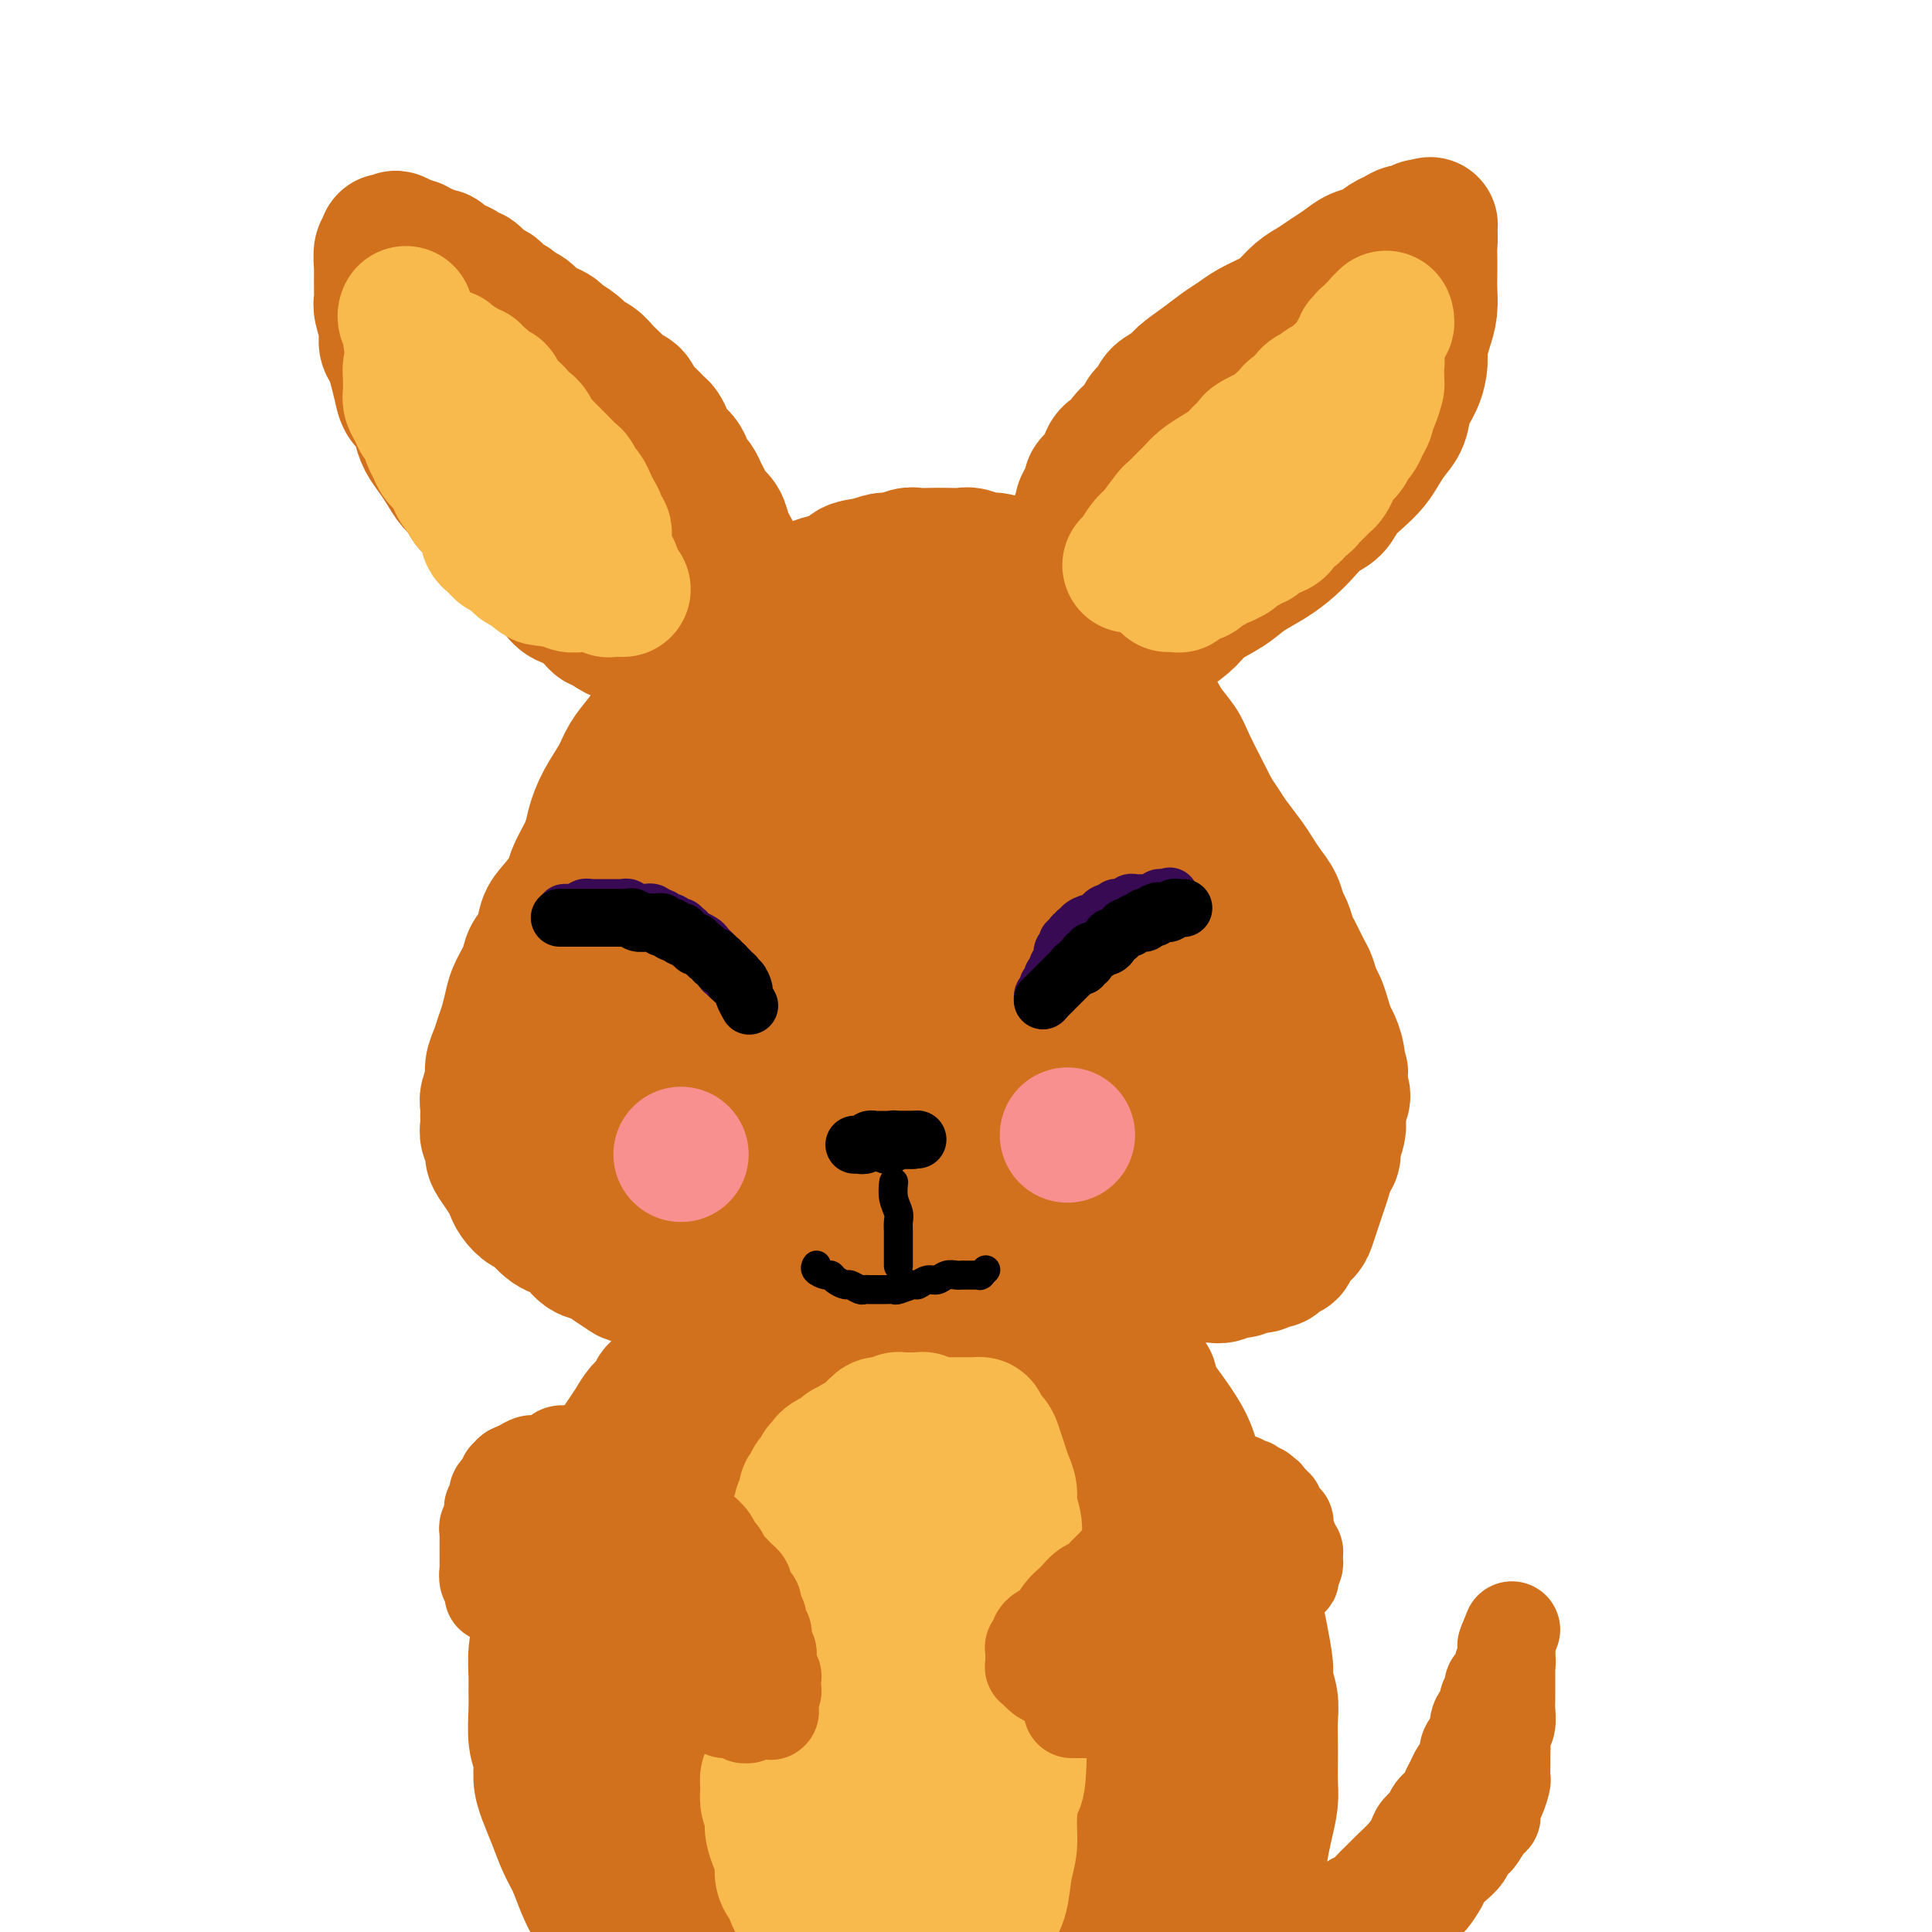 <svg viewBox='0 0 400 400' version='1.1' xmlns='http://www.w3.org/2000/svg' xmlns:xlink='http://www.w3.org/1999/xlink'><g fill='none' stroke='rgb(210,113,29)' stroke-width='12' stroke-linecap='round' stroke-linejoin='round'><path d='M168,122c0.000,0.000 0.000,0.000 0,0c-0.000,-0.000 -0.000,-0.000 0,0c0.000,0.000 0.000,0.000 0,0c-0.000,-0.000 -0.000,-0.001 0,0c0.000,0.001 0.001,0.003 0,0c-0.001,-0.003 -0.002,-0.012 0,0c0.002,0.012 0.008,0.044 0,0c-0.008,-0.044 -0.030,-0.162 0,0c0.030,0.162 0.111,0.606 0,1c-0.111,0.394 -0.414,0.739 -1,1c-0.586,0.261 -1.457,0.439 -2,1c-0.543,0.561 -0.760,1.506 -1,2c-0.240,0.494 -0.502,0.537 -1,1c-0.498,0.463 -1.232,1.345 -2,2c-0.768,0.655 -1.571,1.081 -2,2c-0.429,0.919 -0.485,2.329 -1,3c-0.515,0.671 -1.489,0.603 -2,1c-0.511,0.397 -0.560,1.260 -1,2c-0.440,0.740 -1.273,1.357 -2,2c-0.727,0.643 -1.348,1.313 -2,2c-0.652,0.687 -1.333,1.391 -2,2c-0.667,0.609 -1.319,1.122 -2,2c-0.681,0.878 -1.390,2.121 -2,3c-0.610,0.879 -1.122,1.394 -2,2c-0.878,0.606 -2.123,1.302 -3,2c-0.877,0.698 -1.386,1.397 -2,2c-0.614,0.603 -1.333,1.110 -2,2c-0.667,0.890 -1.282,2.163 -2,3c-0.718,0.837 -1.540,1.238 -2,2c-0.460,0.762 -0.560,1.883 -1,3c-0.440,1.117 -1.220,2.228 -2,3c-0.780,0.772 -1.560,1.203 -2,2c-0.440,0.797 -0.542,1.960 -1,3c-0.458,1.040 -1.274,1.955 -2,3c-0.726,1.045 -1.363,2.218 -2,3c-0.637,0.782 -1.274,1.172 -2,2c-0.726,0.828 -1.543,2.095 -2,3c-0.457,0.905 -0.555,1.450 -1,2c-0.445,0.550 -1.236,1.106 -2,2c-0.764,0.894 -1.500,2.127 -2,3c-0.500,0.873 -0.764,1.385 -1,2c-0.236,0.615 -0.444,1.334 -1,2c-0.556,0.666 -1.458,1.281 -2,2c-0.542,0.719 -0.722,1.543 -1,2c-0.278,0.457 -0.652,0.549 -1,1c-0.348,0.451 -0.670,1.262 -1,2c-0.330,0.738 -0.667,1.405 -1,2c-0.333,0.595 -0.663,1.119 -1,2c-0.337,0.881 -0.683,2.119 -1,3c-0.317,0.881 -0.606,1.405 -1,2c-0.394,0.595 -0.894,1.262 -1,2c-0.106,0.738 0.182,1.549 0,2c-0.182,0.451 -0.832,0.544 -1,1c-0.168,0.456 0.147,1.277 0,2c-0.147,0.723 -0.756,1.350 -1,2c-0.244,0.650 -0.122,1.325 0,2'/><path d='M99,222c-1.177,3.809 -0.119,2.330 0,2c0.119,-0.330 -0.700,0.489 -1,1c-0.300,0.511 -0.080,0.714 0,1c0.080,0.286 0.022,0.655 0,1c-0.022,0.345 -0.006,0.666 0,1c0.006,0.334 0.002,0.680 0,1c-0.002,0.320 -0.000,0.614 0,1c0.000,0.386 0.000,0.866 0,1c-0.000,0.134 -0.000,-0.077 0,0c0.000,0.077 0.000,0.440 0,1c-0.000,0.560 -0.001,1.315 0,2c0.001,0.685 0.004,1.301 0,2c-0.004,0.699 -0.016,1.482 0,2c0.016,0.518 0.061,0.773 0,1c-0.061,0.227 -0.228,0.428 0,1c0.228,0.572 0.850,1.515 1,2c0.150,0.485 -0.171,0.511 0,1c0.171,0.489 0.833,1.439 1,2c0.167,0.561 -0.162,0.732 0,1c0.162,0.268 0.816,0.634 1,1c0.184,0.366 -0.100,0.732 0,1c0.100,0.268 0.586,0.439 1,1c0.414,0.561 0.758,1.512 1,2c0.242,0.488 0.382,0.515 1,1c0.618,0.485 1.713,1.429 2,2c0.287,0.571 -0.234,0.768 0,1c0.234,0.232 1.221,0.500 2,1c0.779,0.500 1.348,1.233 2,2c0.652,0.767 1.386,1.566 2,2c0.614,0.434 1.109,0.501 2,1c0.891,0.499 2.177,1.429 3,2c0.823,0.571 1.182,0.784 2,1c0.818,0.216 2.095,0.435 3,1c0.905,0.565 1.440,1.474 2,2c0.560,0.526 1.147,0.667 2,1c0.853,0.333 1.974,0.859 3,1c1.026,0.141 1.957,-0.102 3,0c1.043,0.102 2.196,0.549 3,1c0.804,0.451 1.258,0.905 2,1c0.742,0.095 1.774,-0.171 3,0c1.226,0.171 2.648,0.779 4,1c1.352,0.221 2.633,0.055 4,0c1.367,-0.055 2.819,0.000 4,0c1.181,-0.000 2.090,-0.055 3,0c0.910,0.055 1.821,0.221 3,0c1.179,-0.221 2.625,-0.829 4,-1c1.375,-0.171 2.679,0.095 4,0c1.321,-0.095 2.660,-0.550 4,-1c1.340,-0.450 2.680,-0.894 4,-1c1.320,-0.106 2.621,0.127 4,0c1.379,-0.127 2.837,-0.615 4,-1c1.163,-0.385 2.030,-0.667 3,-1c0.970,-0.333 2.044,-0.715 3,-1c0.956,-0.285 1.796,-0.472 3,-1c1.204,-0.528 2.774,-1.398 4,-2c1.226,-0.602 2.110,-0.935 3,-1c0.890,-0.065 1.785,0.140 3,0c1.215,-0.140 2.748,-0.625 4,-1c1.252,-0.375 2.222,-0.639 3,-1c0.778,-0.361 1.365,-0.817 2,-1c0.635,-0.183 1.317,-0.091 2,0'/><path d='M212,259c8.949,-1.966 4.322,-0.382 3,0c-1.322,0.382 0.660,-0.437 2,-1c1.340,-0.563 2.039,-0.869 3,-1c0.961,-0.131 2.186,-0.088 3,0c0.814,0.088 1.219,0.220 2,0c0.781,-0.220 1.938,-0.791 3,-1c1.062,-0.209 2.028,-0.055 3,0c0.972,0.055 1.951,0.011 3,0c1.049,-0.011 2.168,0.011 3,0c0.832,-0.011 1.377,-0.054 2,0c0.623,0.054 1.325,0.207 2,0c0.675,-0.207 1.321,-0.772 2,-1c0.679,-0.228 1.389,-0.117 2,0c0.611,0.117 1.123,0.241 2,0c0.877,-0.241 2.118,-0.848 3,-1c0.882,-0.152 1.405,0.151 2,0c0.595,-0.151 1.262,-0.758 2,-1c0.738,-0.242 1.546,-0.121 2,0c0.454,0.121 0.555,0.242 1,0c0.445,-0.242 1.233,-0.849 2,-1c0.767,-0.151 1.512,0.152 2,0c0.488,-0.152 0.719,-0.759 1,-1c0.281,-0.241 0.610,-0.116 1,0c0.390,0.116 0.839,0.225 1,0c0.161,-0.225 0.033,-0.782 0,-1c-0.033,-0.218 0.030,-0.097 0,0c-0.030,0.097 -0.152,0.170 0,0c0.152,-0.170 0.579,-0.584 1,-1c0.421,-0.416 0.834,-0.833 1,-1c0.166,-0.167 0.083,-0.083 0,0'/></g>
<g fill='none' stroke='rgb(210,113,29)' stroke-width='28' stroke-linecap='round' stroke-linejoin='round'><path d='M180,120c-0.000,-0.000 -0.000,-0.000 0,0c0.000,0.000 0.000,0.000 0,0c-0.000,-0.000 -0.000,-0.000 0,0c0.000,0.000 0.000,0.000 0,0c-0.000,-0.000 -0.000,-0.000 0,0c0.000,0.000 0.000,0.000 0,0c-0.000,-0.000 -0.001,-0.002 0,0c0.001,0.002 0.005,0.006 0,0c-0.005,-0.006 -0.020,-0.021 0,0c0.020,0.021 0.073,0.079 -1,1c-1.073,0.921 -3.273,2.706 -5,4c-1.727,1.294 -2.983,2.097 -4,3c-1.017,0.903 -1.797,1.907 -3,3c-1.203,1.093 -2.829,2.275 -4,3c-1.171,0.725 -1.888,0.994 -3,2c-1.112,1.006 -2.618,2.748 -4,4c-1.382,1.252 -2.638,2.012 -4,3c-1.362,0.988 -2.830,2.204 -4,3c-1.170,0.796 -2.044,1.172 -3,2c-0.956,0.828 -1.995,2.107 -3,3c-1.005,0.893 -1.977,1.401 -3,2c-1.023,0.599 -2.098,1.289 -3,2c-0.902,0.711 -1.631,1.443 -2,2c-0.369,0.557 -0.378,0.938 -1,2c-0.622,1.062 -1.857,2.804 -3,4c-1.143,1.196 -2.194,1.846 -3,3c-0.806,1.154 -1.366,2.811 -2,4c-0.634,1.189 -1.342,1.911 -2,3c-0.658,1.089 -1.265,2.545 -2,4c-0.735,1.455 -1.596,2.910 -2,4c-0.404,1.090 -0.350,1.814 -1,3c-0.650,1.186 -2.004,2.833 -3,4c-0.996,1.167 -1.632,1.853 -2,3c-0.368,1.147 -0.466,2.756 -1,4c-0.534,1.244 -1.505,2.122 -2,3c-0.495,0.878 -0.514,1.757 -1,3c-0.486,1.243 -1.439,2.850 -2,4c-0.561,1.150 -0.729,1.844 -1,3c-0.271,1.156 -0.646,2.774 -1,4c-0.354,1.226 -0.687,2.061 -1,3c-0.313,0.939 -0.606,1.981 -1,3c-0.394,1.019 -0.890,2.016 -1,3c-0.110,0.984 0.167,1.954 0,3c-0.167,1.046 -0.778,2.167 -1,3c-0.222,0.833 -0.056,1.378 0,2c0.056,0.622 0.000,1.322 0,2c-0.000,0.678 0.054,1.335 0,2c-0.054,0.665 -0.218,1.337 0,2c0.218,0.663 0.818,1.318 1,2c0.182,0.682 -0.054,1.390 0,2c0.054,0.610 0.399,1.123 1,2c0.601,0.877 1.459,2.117 2,3c0.541,0.883 0.766,1.410 1,2c0.234,0.590 0.478,1.245 1,2c0.522,0.755 1.322,1.610 2,2c0.678,0.390 1.234,0.313 2,1c0.766,0.687 1.741,2.137 3,3c1.259,0.863 2.801,1.139 4,2c1.199,0.861 2.053,2.309 3,3c0.947,0.691 1.985,0.626 3,1c1.015,0.374 2.008,1.187 3,2'/><path d='M127,262c3.398,2.278 2.894,1.972 3,2c0.106,0.028 0.821,0.390 3,1c2.179,0.610 5.820,1.469 8,2c2.180,0.531 2.898,0.736 4,1c1.102,0.264 2.589,0.588 4,1c1.411,0.412 2.748,0.913 4,1c1.252,0.087 2.419,-0.239 4,0c1.581,0.239 3.575,1.045 5,1c1.425,-0.045 2.280,-0.940 4,-1c1.720,-0.060 4.305,0.717 6,1c1.695,0.283 2.501,0.073 4,0c1.499,-0.073 3.691,-0.009 5,0c1.309,0.009 1.736,-0.036 3,0c1.264,0.036 3.367,0.153 5,0c1.633,-0.153 2.797,-0.577 4,-1c1.203,-0.423 2.447,-0.844 4,-1c1.553,-0.156 3.416,-0.046 5,0c1.584,0.046 2.888,0.027 4,0c1.112,-0.027 2.031,-0.064 3,0c0.969,0.064 1.987,0.227 3,0c1.013,-0.227 2.021,-0.844 3,-1c0.979,-0.156 1.928,0.150 3,0c1.072,-0.150 2.268,-0.757 3,-1c0.732,-0.243 1.001,-0.121 2,0c0.999,0.121 2.729,0.242 4,0c1.271,-0.242 2.083,-0.849 3,-1c0.917,-0.151 1.940,0.152 3,0c1.060,-0.152 2.157,-0.759 3,-1c0.843,-0.241 1.433,-0.117 2,0c0.567,0.117 1.110,0.228 2,0c0.890,-0.228 2.125,-0.793 3,-1c0.875,-0.207 1.389,-0.054 2,0c0.611,0.054 1.318,0.010 2,0c0.682,-0.010 1.337,0.012 2,0c0.663,-0.012 1.332,-0.060 2,0c0.668,0.060 1.333,0.227 2,0c0.667,-0.227 1.334,-0.850 2,-1c0.666,-0.150 1.330,0.171 2,0c0.670,-0.171 1.346,-0.835 2,-1c0.654,-0.165 1.285,0.167 2,0c0.715,-0.167 1.515,-0.834 2,-1c0.485,-0.166 0.655,0.167 1,0c0.345,-0.167 0.865,-0.835 1,-1c0.135,-0.165 -0.115,0.174 0,0c0.115,-0.174 0.594,-0.861 1,-1c0.406,-0.139 0.739,0.269 1,0c0.261,-0.269 0.451,-1.216 1,-2c0.549,-0.784 1.457,-1.406 2,-2c0.543,-0.594 0.723,-1.160 1,-2c0.277,-0.840 0.653,-1.954 1,-3c0.347,-1.046 0.666,-2.023 1,-3c0.334,-0.977 0.682,-1.955 1,-3c0.318,-1.045 0.607,-2.156 1,-3c0.393,-0.844 0.889,-1.419 1,-2c0.111,-0.581 -0.162,-1.167 0,-2c0.162,-0.833 0.759,-1.914 1,-3c0.241,-1.086 0.126,-2.178 0,-3c-0.126,-0.822 -0.265,-1.375 0,-2c0.265,-0.625 0.933,-1.321 1,-2c0.067,-0.679 -0.466,-1.339 -1,-2'/><path d='M277,225c1.070,-4.971 0.245,-2.398 0,-2c-0.245,0.398 0.089,-1.378 0,-3c-0.089,-1.622 -0.601,-3.091 -1,-4c-0.399,-0.909 -0.685,-1.259 -1,-2c-0.315,-0.741 -0.661,-1.873 -1,-3c-0.339,-1.127 -0.672,-2.249 -1,-3c-0.328,-0.751 -0.651,-1.131 -1,-2c-0.349,-0.869 -0.723,-2.229 -1,-3c-0.277,-0.771 -0.456,-0.954 -1,-2c-0.544,-1.046 -1.455,-2.955 -2,-4c-0.545,-1.045 -0.726,-1.227 -1,-2c-0.274,-0.773 -0.640,-2.135 -1,-3c-0.360,-0.865 -0.714,-1.231 -1,-2c-0.286,-0.769 -0.503,-1.942 -1,-3c-0.497,-1.058 -1.274,-2.001 -2,-3c-0.726,-0.999 -1.402,-2.052 -2,-3c-0.598,-0.948 -1.119,-1.790 -2,-3c-0.881,-1.210 -2.123,-2.788 -3,-4c-0.877,-1.212 -1.390,-2.057 -2,-3c-0.610,-0.943 -1.318,-1.985 -2,-3c-0.682,-1.015 -1.338,-2.005 -2,-3c-0.662,-0.995 -1.329,-1.996 -2,-3c-0.671,-1.004 -1.346,-2.013 -2,-3c-0.654,-0.987 -1.289,-1.954 -2,-3c-0.711,-1.046 -1.500,-2.170 -2,-3c-0.500,-0.830 -0.711,-1.364 -1,-2c-0.289,-0.636 -0.655,-1.374 -1,-2c-0.345,-0.626 -0.669,-1.140 -1,-2c-0.331,-0.860 -0.670,-2.064 -1,-3c-0.330,-0.936 -0.652,-1.603 -1,-2c-0.348,-0.397 -0.722,-0.525 -1,-1c-0.278,-0.475 -0.460,-1.297 -1,-2c-0.540,-0.703 -1.439,-1.287 -2,-2c-0.561,-0.713 -0.784,-1.557 -1,-2c-0.216,-0.443 -0.425,-0.486 -1,-1c-0.575,-0.514 -1.515,-1.499 -2,-2c-0.485,-0.501 -0.515,-0.519 -1,-1c-0.485,-0.481 -1.424,-1.424 -2,-2c-0.576,-0.576 -0.788,-0.784 -1,-1c-0.212,-0.216 -0.424,-0.439 -1,-1c-0.576,-0.561 -1.517,-1.460 -2,-2c-0.483,-0.540 -0.510,-0.722 -1,-1c-0.490,-0.278 -1.445,-0.653 -2,-1c-0.555,-0.347 -0.712,-0.667 -1,-1c-0.288,-0.333 -0.707,-0.681 -1,-1c-0.293,-0.319 -0.462,-0.610 -1,-1c-0.538,-0.390 -1.447,-0.879 -2,-1c-0.553,-0.121 -0.752,0.126 -1,0c-0.248,-0.126 -0.546,-0.626 -1,-1c-0.454,-0.374 -1.065,-0.622 -2,-1c-0.935,-0.378 -2.193,-0.886 -3,-1c-0.807,-0.114 -1.163,0.165 -2,0c-0.837,-0.165 -2.153,-0.776 -3,-1c-0.847,-0.224 -1.223,-0.061 -2,0c-0.777,0.061 -1.955,0.020 -3,0c-1.045,-0.020 -1.956,-0.020 -3,0c-1.044,0.020 -2.222,0.061 -3,0c-0.778,-0.061 -1.157,-0.222 -2,0c-0.843,0.222 -2.150,0.829 -3,1c-0.850,0.171 -1.243,-0.094 -2,0c-0.757,0.094 -1.879,0.547 -3,1'/><path d='M180,117c-5.261,0.402 -3.912,1.406 -4,2c-0.088,0.594 -1.612,0.778 -3,1c-1.388,0.222 -2.640,0.482 -4,1c-1.360,0.518 -2.828,1.296 -4,2c-1.172,0.704 -2.049,1.335 -3,2c-0.951,0.665 -1.976,1.363 -3,2c-1.024,0.637 -2.048,1.212 -3,2c-0.952,0.788 -1.832,1.787 -3,3c-1.168,1.213 -2.623,2.638 -4,4c-1.377,1.362 -2.676,2.660 -4,4c-1.324,1.340 -2.671,2.720 -4,4c-1.329,1.280 -2.639,2.459 -4,4c-1.361,1.541 -2.774,3.444 -4,5c-1.226,1.556 -2.264,2.764 -3,4c-0.736,1.236 -1.171,2.500 -2,4c-0.829,1.500 -2.052,3.235 -3,5c-0.948,1.765 -1.620,3.561 -2,5c-0.380,1.439 -0.469,2.522 -1,4c-0.531,1.478 -1.505,3.350 -2,5c-0.495,1.650 -0.511,3.076 -1,5c-0.489,1.924 -1.453,4.345 -2,6c-0.547,1.655 -0.679,2.545 -1,4c-0.321,1.455 -0.833,3.474 -1,5c-0.167,1.526 0.010,2.557 0,4c-0.010,1.443 -0.207,3.298 0,5c0.207,1.702 0.819,3.250 1,5c0.181,1.750 -0.070,3.703 0,5c0.070,1.297 0.460,1.940 1,3c0.540,1.060 1.229,2.538 2,4c0.771,1.462 1.625,2.909 2,4c0.375,1.091 0.272,1.825 1,3c0.728,1.175 2.289,2.790 3,4c0.711,1.210 0.573,2.015 1,3c0.427,0.985 1.420,2.148 2,3c0.580,0.852 0.748,1.391 1,2c0.252,0.609 0.589,1.288 1,2c0.411,0.712 0.895,1.459 1,2c0.105,0.541 -0.168,0.877 0,1c0.168,0.123 0.777,0.033 1,0c0.223,-0.033 0.060,-0.010 0,0c-0.060,0.010 -0.015,0.007 0,0c0.015,-0.007 0.001,-0.017 0,0c-0.001,0.017 0.011,0.060 0,0c-0.011,-0.060 -0.044,-0.222 0,0c0.044,0.222 0.167,0.830 0,0c-0.167,-0.830 -0.623,-3.098 -1,-5c-0.377,-1.902 -0.675,-3.437 -1,-5c-0.325,-1.563 -0.677,-3.155 -1,-5c-0.323,-1.845 -0.619,-3.943 -1,-6c-0.381,-2.057 -0.849,-4.071 -1,-6c-0.151,-1.929 0.015,-3.771 0,-6c-0.015,-2.229 -0.212,-4.845 0,-7c0.212,-2.155 0.833,-3.849 1,-6c0.167,-2.151 -0.120,-4.759 0,-7c0.120,-2.241 0.646,-4.114 1,-6c0.354,-1.886 0.535,-3.784 1,-6c0.465,-2.216 1.213,-4.748 2,-7c0.787,-2.252 1.613,-4.222 2,-6c0.387,-1.778 0.335,-3.363 1,-5c0.665,-1.637 2.047,-3.325 3,-5c0.953,-1.675 1.476,-3.338 2,-5'/><path d='M140,157c2.458,-6.907 2.601,-4.176 3,-4c0.399,0.176 1.052,-2.204 2,-4c0.948,-1.796 2.190,-3.009 3,-4c0.810,-0.991 1.189,-1.760 2,-3c0.811,-1.240 2.054,-2.951 3,-4c0.946,-1.049 1.593,-1.436 2,-2c0.407,-0.564 0.573,-1.307 1,-2c0.427,-0.693 1.114,-1.337 2,-2c0.886,-0.663 1.969,-1.343 3,-2c1.031,-0.657 2.008,-1.289 3,-2c0.992,-0.711 1.999,-1.500 3,-2c1.001,-0.500 1.995,-0.712 3,-1c1.005,-0.288 2.019,-0.651 3,-1c0.981,-0.349 1.927,-0.682 3,-1c1.073,-0.318 2.271,-0.621 3,-1c0.729,-0.379 0.988,-0.834 2,-1c1.012,-0.166 2.777,-0.041 4,0c1.223,0.041 1.905,0.000 3,0c1.095,-0.000 2.603,0.040 4,0c1.397,-0.040 2.682,-0.162 4,0c1.318,0.162 2.669,0.606 4,1c1.331,0.394 2.643,0.739 4,1c1.357,0.261 2.760,0.440 4,1c1.240,0.560 2.317,1.501 3,2c0.683,0.499 0.972,0.555 2,1c1.028,0.445 2.796,1.277 4,2c1.204,0.723 1.843,1.337 3,2c1.157,0.663 2.830,1.376 4,2c1.170,0.624 1.835,1.160 3,2c1.165,0.840 2.830,1.985 4,3c1.170,1.015 1.845,1.900 3,3c1.155,1.100 2.789,2.416 4,4c1.211,1.584 2.000,3.436 3,5c1.000,1.564 2.210,2.840 3,4c0.790,1.160 1.160,2.203 2,4c0.840,1.797 2.151,4.348 3,6c0.849,1.652 1.236,2.405 2,4c0.764,1.595 1.906,4.032 3,6c1.094,1.968 2.140,3.468 3,5c0.860,1.532 1.533,3.097 2,5c0.467,1.903 0.729,4.143 1,6c0.271,1.857 0.550,3.332 1,5c0.450,1.668 1.072,3.531 1,5c-0.072,1.469 -0.837,2.545 -1,4c-0.163,1.455 0.276,3.289 0,5c-0.276,1.711 -1.268,3.300 -2,5c-0.732,1.700 -1.205,3.511 -2,5c-0.795,1.489 -1.913,2.656 -3,4c-1.087,1.344 -2.144,2.863 -3,4c-0.856,1.137 -1.511,1.891 -3,3c-1.489,1.109 -3.811,2.574 -6,4c-2.189,1.426 -4.246,2.812 -7,4c-2.754,1.188 -6.205,2.176 -9,3c-2.795,0.824 -4.933,1.483 -8,2c-3.067,0.517 -7.061,0.894 -11,1c-3.939,0.106 -7.822,-0.057 -11,0c-3.178,0.057 -5.650,0.333 -9,0c-3.350,-0.333 -7.578,-1.275 -11,-2c-3.422,-0.725 -6.037,-1.234 -9,-2c-2.963,-0.766 -6.275,-1.790 -9,-3c-2.725,-1.210 -4.862,-2.605 -7,-4'/><path d='M151,233c-6.467,-2.390 -4.636,-2.865 -5,-4c-0.364,-1.135 -2.923,-2.929 -5,-5c-2.077,-2.071 -3.673,-4.420 -5,-7c-1.327,-2.580 -2.387,-5.391 -3,-8c-0.613,-2.609 -0.780,-5.014 -1,-8c-0.220,-2.986 -0.494,-6.551 0,-10c0.494,-3.449 1.756,-6.782 3,-10c1.244,-3.218 2.469,-6.322 4,-9c1.531,-2.678 3.367,-4.930 5,-7c1.633,-2.070 3.064,-3.957 5,-6c1.936,-2.043 4.377,-4.243 7,-6c2.623,-1.757 5.429,-3.072 8,-4c2.571,-0.928 4.907,-1.470 7,-2c2.093,-0.530 3.941,-1.047 6,-1c2.059,0.047 4.327,0.659 6,1c1.673,0.341 2.750,0.411 4,1c1.250,0.589 2.672,1.697 4,3c1.328,1.303 2.561,2.803 4,5c1.439,2.197 3.085,5.093 4,8c0.915,2.907 1.099,5.826 1,9c-0.099,3.174 -0.482,6.602 -1,10c-0.518,3.398 -1.171,6.764 -2,10c-0.829,3.236 -1.833,6.340 -3,9c-1.167,2.660 -2.495,4.874 -4,7c-1.505,2.126 -3.185,4.163 -5,6c-1.815,1.837 -3.763,3.474 -6,5c-2.237,1.526 -4.762,2.942 -7,4c-2.238,1.058 -4.188,1.758 -6,2c-1.812,0.242 -3.485,0.028 -5,0c-1.515,-0.028 -2.872,0.132 -4,0c-1.128,-0.132 -2.027,-0.555 -3,-1c-0.973,-0.445 -2.021,-0.913 -3,-2c-0.979,-1.087 -1.890,-2.793 -3,-5c-1.110,-2.207 -2.419,-4.915 -3,-8c-0.581,-3.085 -0.432,-6.545 0,-10c0.432,-3.455 1.148,-6.904 2,-10c0.852,-3.096 1.839,-5.840 3,-9c1.161,-3.160 2.496,-6.735 4,-9c1.504,-2.265 3.178,-3.221 5,-5c1.822,-1.779 3.793,-4.382 6,-6c2.207,-1.618 4.649,-2.251 7,-3c2.351,-0.749 4.612,-1.614 7,-2c2.388,-0.386 4.902,-0.292 7,0c2.098,0.292 3.781,0.783 6,2c2.219,1.217 4.975,3.161 7,5c2.025,1.839 3.319,3.573 5,6c1.681,2.427 3.751,5.546 5,9c1.249,3.454 1.679,7.244 2,11c0.321,3.756 0.532,7.479 0,11c-0.532,3.521 -1.808,6.840 -3,10c-1.192,3.160 -2.301,6.162 -4,9c-1.699,2.838 -3.988,5.513 -6,8c-2.012,2.487 -3.748,4.787 -6,7c-2.252,2.213 -5.020,4.341 -8,6c-2.980,1.659 -6.172,2.849 -9,4c-2.828,1.151 -5.291,2.262 -8,3c-2.709,0.738 -5.662,1.104 -8,1c-2.338,-0.104 -4.060,-0.677 -6,-1c-1.940,-0.323 -4.099,-0.395 -6,-1c-1.901,-0.605 -3.543,-1.744 -5,-3c-1.457,-1.256 -2.728,-2.628 -4,-4'/><path d='M138,239c-2.226,-2.826 -3.290,-6.390 -4,-10c-0.710,-3.610 -1.065,-7.265 -1,-11c0.065,-3.735 0.551,-7.549 1,-11c0.449,-3.451 0.860,-6.540 2,-10c1.140,-3.460 3.008,-7.290 5,-11c1.992,-3.710 4.107,-7.301 6,-10c1.893,-2.699 3.562,-4.507 6,-7c2.438,-2.493 5.644,-5.670 9,-8c3.356,-2.330 6.861,-3.812 10,-5c3.139,-1.188 5.911,-2.082 9,-3c3.089,-0.918 6.493,-1.859 10,-2c3.507,-0.141 7.117,0.519 10,1c2.883,0.481 5.041,0.782 8,2c2.959,1.218 6.720,3.352 9,5c2.280,1.648 3.079,2.810 5,5c1.921,2.190 4.965,5.407 7,9c2.035,3.593 3.060,7.560 4,11c0.940,3.440 1.795,6.351 2,10c0.205,3.649 -0.241,8.035 -1,12c-0.759,3.965 -1.830,7.509 -3,11c-1.170,3.491 -2.438,6.928 -4,10c-1.562,3.072 -3.417,5.779 -5,8c-1.583,2.221 -2.895,3.956 -5,6c-2.105,2.044 -5.003,4.395 -8,6c-2.997,1.605 -6.094,2.463 -9,3c-2.906,0.537 -5.621,0.755 -8,1c-2.379,0.245 -4.421,0.519 -7,0c-2.579,-0.519 -5.693,-1.832 -8,-3c-2.307,-1.168 -3.806,-2.191 -6,-4c-2.194,-1.809 -5.084,-4.403 -7,-8c-1.916,-3.597 -2.860,-8.195 -4,-13c-1.140,-4.805 -2.476,-9.816 -3,-15c-0.524,-5.184 -0.235,-10.542 0,-15c0.235,-4.458 0.416,-8.017 1,-12c0.584,-3.983 1.571,-8.391 3,-12c1.429,-3.609 3.302,-6.419 5,-9c1.698,-2.581 3.223,-4.932 5,-7c1.777,-2.068 3.808,-3.853 6,-6c2.192,-2.147 4.546,-4.656 7,-6c2.454,-1.344 5.008,-1.522 8,-2c2.992,-0.478 6.420,-1.255 9,-1c2.580,0.255 4.310,1.542 7,3c2.690,1.458 6.340,3.089 9,5c2.660,1.911 4.331,4.104 7,7c2.669,2.896 6.337,6.494 9,10c2.663,3.506 4.322,6.918 6,10c1.678,3.082 3.376,5.832 5,9c1.624,3.168 3.175,6.752 4,10c0.825,3.248 0.925,6.160 1,9c0.075,2.840 0.126,5.608 0,8c-0.126,2.392 -0.429,4.409 -1,6c-0.571,1.591 -1.410,2.757 -2,4c-0.590,1.243 -0.932,2.564 -2,4c-1.068,1.436 -2.863,2.987 -5,4c-2.137,1.013 -4.616,1.487 -7,2c-2.384,0.513 -4.671,1.067 -7,1c-2.329,-0.067 -4.699,-0.753 -7,-1c-2.301,-0.247 -4.534,-0.056 -7,-1c-2.466,-0.944 -5.164,-3.023 -7,-4c-1.836,-0.977 -2.810,-0.850 -6,-6c-3.190,-5.150 -8.595,-15.575 -14,-26'/><path d='M185,192c-2.386,-5.250 -1.351,-5.376 -1,-7c0.351,-1.624 0.016,-4.746 0,-7c-0.016,-2.254 0.285,-3.638 1,-5c0.715,-1.362 1.844,-2.700 3,-4c1.156,-1.300 2.340,-2.562 4,-4c1.660,-1.438 3.797,-3.051 6,-4c2.203,-0.949 4.474,-1.235 7,-1c2.526,0.235 5.309,0.990 8,2c2.691,1.010 5.291,2.276 8,4c2.709,1.724 5.527,3.906 8,6c2.473,2.094 4.600,4.099 7,7c2.400,2.901 5.072,6.698 7,10c1.928,3.302 3.111,6.108 4,9c0.889,2.892 1.484,5.868 2,9c0.516,3.132 0.953,6.419 1,9c0.047,2.581 -0.295,4.456 -1,7c-0.705,2.544 -1.771,5.756 -3,8c-1.229,2.244 -2.619,3.519 -4,5c-1.381,1.481 -2.754,3.168 -5,5c-2.246,1.832 -5.366,3.807 -8,5c-2.634,1.193 -4.782,1.602 -7,2c-2.218,0.398 -4.507,0.783 -7,1c-2.493,0.217 -5.190,0.265 -8,0c-2.810,-0.265 -5.733,-0.844 -8,-2c-2.267,-1.156 -3.878,-2.890 -6,-5c-2.122,-2.110 -4.755,-4.596 -7,-7c-2.245,-2.404 -4.102,-4.726 -6,-8c-1.898,-3.274 -3.838,-7.501 -5,-11c-1.162,-3.499 -1.546,-6.270 -2,-9c-0.454,-2.730 -0.977,-5.420 -1,-8c-0.023,-2.580 0.455,-5.052 1,-7c0.545,-1.948 1.156,-3.373 2,-5c0.844,-1.627 1.920,-3.454 3,-5c1.080,-1.546 2.165,-2.809 4,-4c1.835,-1.191 4.419,-2.310 7,-3c2.581,-0.690 5.157,-0.953 8,-1c2.843,-0.047 5.952,0.120 9,1c3.048,0.880 6.033,2.473 9,4c2.967,1.527 5.914,2.986 9,5c3.086,2.014 6.311,4.581 9,7c2.689,2.419 4.840,4.690 7,7c2.160,2.310 4.328,4.658 6,7c1.672,2.342 2.850,4.678 4,7c1.150,2.322 2.274,4.630 3,7c0.726,2.370 1.055,4.801 1,7c-0.055,2.199 -0.493,4.164 -1,6c-0.507,1.836 -1.081,3.542 -2,5c-0.919,1.458 -2.183,2.667 -4,4c-1.817,1.333 -4.188,2.790 -7,4c-2.812,1.210 -6.065,2.174 -9,3c-2.935,0.826 -5.551,1.516 -8,2c-2.449,0.484 -4.730,0.764 -7,1c-2.270,0.236 -4.529,0.430 -7,0c-2.471,-0.430 -5.153,-1.483 -7,-2c-1.847,-0.517 -2.860,-0.498 -4,-1c-1.140,-0.502 -2.408,-1.526 -3,-2c-0.592,-0.474 -0.510,-0.398 -1,-1c-0.490,-0.602 -1.554,-1.883 -2,-3c-0.446,-1.117 -0.274,-2.070 0,-3c0.274,-0.930 0.650,-1.837 2,-3c1.350,-1.163 3.675,-2.581 6,-4'/><path d='M200,232c2.949,-1.686 6.321,-2.403 9,-3c2.679,-0.597 4.663,-1.076 8,-1c3.337,0.076 8.026,0.707 11,1c2.974,0.293 4.233,0.247 8,1c3.767,0.753 10.043,2.305 13,3c2.957,0.695 2.596,0.533 3,1c0.404,0.467 1.571,1.562 2,2c0.429,0.438 0.118,0.218 0,0c-0.118,-0.218 -0.042,-0.434 0,0c0.042,0.434 0.051,1.517 0,2c-0.051,0.483 -0.160,0.364 -1,1c-0.840,0.636 -2.410,2.027 -4,3c-1.590,0.973 -3.199,1.529 -5,2c-1.801,0.471 -3.795,0.858 -6,1c-2.205,0.142 -4.622,0.038 -6,0c-1.378,-0.038 -1.717,-0.010 -5,0c-3.283,0.010 -9.509,0.003 -12,0c-2.491,-0.003 -1.245,-0.001 0,0'/><path d='M153,120c0.000,-0.000 0.000,-0.000 0,0c-0.000,0.000 -0.000,0.000 0,0c0.000,-0.000 0.000,-0.000 0,0c-0.000,0.000 -0.000,0.000 0,0c0.000,-0.000 0.000,-0.000 0,0c-0.000,0.000 -0.000,0.000 0,0c0.000,-0.000 0.000,-0.000 0,0c-0.000,0.000 -0.000,0.001 0,0c0.000,-0.001 0.001,-0.005 0,0c-0.001,0.005 -0.003,0.020 0,0c0.003,-0.020 0.012,-0.074 0,0c-0.012,0.074 -0.045,0.278 0,0c0.045,-0.278 0.168,-1.037 0,-2c-0.168,-0.963 -0.626,-2.131 -1,-3c-0.374,-0.869 -0.663,-1.440 -1,-2c-0.337,-0.560 -0.720,-1.108 -1,-2c-0.280,-0.892 -0.456,-2.127 -1,-3c-0.544,-0.873 -1.455,-1.385 -2,-2c-0.545,-0.615 -0.724,-1.334 -1,-2c-0.276,-0.666 -0.650,-1.281 -1,-2c-0.350,-0.719 -0.675,-1.544 -1,-2c-0.325,-0.456 -0.650,-0.545 -1,-1c-0.350,-0.455 -0.724,-1.278 -1,-2c-0.276,-0.722 -0.454,-1.344 -1,-2c-0.546,-0.656 -1.458,-1.344 -2,-2c-0.542,-0.656 -0.712,-1.278 -1,-2c-0.288,-0.722 -0.692,-1.545 -1,-2c-0.308,-0.455 -0.520,-0.542 -1,-1c-0.480,-0.458 -1.227,-1.287 -2,-2c-0.773,-0.713 -1.573,-1.308 -2,-2c-0.427,-0.692 -0.481,-1.480 -1,-2c-0.519,-0.520 -1.504,-0.773 -2,-1c-0.496,-0.227 -0.503,-0.427 -1,-1c-0.497,-0.573 -1.483,-1.518 -2,-2c-0.517,-0.482 -0.566,-0.500 -1,-1c-0.434,-0.500 -1.253,-1.482 -2,-2c-0.747,-0.518 -1.421,-0.573 -2,-1c-0.579,-0.427 -1.061,-1.227 -2,-2c-0.939,-0.773 -2.334,-1.520 -3,-2c-0.666,-0.480 -0.602,-0.692 -1,-1c-0.398,-0.308 -1.257,-0.712 -2,-1c-0.743,-0.288 -1.369,-0.458 -2,-1c-0.631,-0.542 -1.269,-1.454 -2,-2c-0.731,-0.546 -1.557,-0.724 -2,-1c-0.443,-0.276 -0.503,-0.650 -1,-1c-0.497,-0.350 -1.432,-0.676 -2,-1c-0.568,-0.324 -0.768,-0.646 -1,-1c-0.232,-0.354 -0.495,-0.739 -1,-1c-0.505,-0.261 -1.251,-0.399 -2,-1c-0.749,-0.601 -1.500,-1.666 -2,-2c-0.500,-0.334 -0.749,0.064 -1,0c-0.251,-0.064 -0.505,-0.591 -1,-1c-0.495,-0.409 -1.232,-0.702 -2,-1c-0.768,-0.298 -1.568,-0.602 -2,-1c-0.432,-0.398 -0.498,-0.890 -1,-1c-0.502,-0.110 -1.440,0.163 -2,0c-0.560,-0.163 -0.741,-0.762 -1,-1c-0.259,-0.238 -0.595,-0.115 -1,0c-0.405,0.115 -0.878,0.223 -1,0c-0.122,-0.223 0.108,-0.778 0,-1c-0.108,-0.222 -0.554,-0.111 -1,0'/><path d='M85,51c-5.499,-3.244 -2.248,-0.855 -1,0c1.248,0.855 0.492,0.177 0,0c-0.492,-0.177 -0.720,0.149 -1,0c-0.280,-0.149 -0.611,-0.772 -1,-1c-0.389,-0.228 -0.836,-0.061 -1,0c-0.164,0.061 -0.044,0.016 0,0c0.044,-0.016 0.012,-0.004 0,0c-0.012,0.004 -0.003,0.001 0,0c0.003,-0.001 0.001,-0.000 0,0c-0.001,0.000 -0.000,0.000 0,0c0.000,-0.000 -0.000,-0.000 0,0c0.000,0.000 0.001,0.000 0,0c-0.001,-0.000 -0.004,-0.000 0,0c0.004,0.000 0.015,0.000 0,0c-0.015,-0.000 -0.057,0.000 0,0c0.057,-0.000 0.211,-0.000 0,0c-0.211,0.000 -0.789,0.000 -1,0c-0.211,-0.000 -0.057,-0.000 0,0c0.057,0.000 0.015,0.000 0,0c-0.015,-0.000 -0.004,-0.001 0,0c0.004,0.001 0.002,0.004 0,0c-0.002,-0.004 -0.004,-0.014 0,0c0.004,0.014 0.015,0.053 0,0c-0.015,-0.053 -0.057,-0.198 0,0c0.057,0.198 0.211,0.738 0,1c-0.211,0.262 -0.789,0.244 -1,1c-0.211,0.756 -0.056,2.286 0,3c0.056,0.714 0.014,0.612 0,1c-0.014,0.388 0.000,1.265 0,2c-0.000,0.735 -0.015,1.327 0,2c0.015,0.673 0.060,1.425 0,2c-0.060,0.575 -0.223,0.971 0,2c0.223,1.029 0.834,2.691 1,4c0.166,1.309 -0.111,2.266 0,3c0.111,0.734 0.611,1.245 1,2c0.389,0.755 0.668,1.752 1,3c0.332,1.248 0.718,2.746 1,4c0.282,1.254 0.460,2.264 1,3c0.540,0.736 1.443,1.197 2,2c0.557,0.803 0.768,1.948 1,3c0.232,1.052 0.486,2.011 1,3c0.514,0.989 1.289,2.008 2,3c0.711,0.992 1.359,1.957 2,3c0.641,1.043 1.274,2.165 2,3c0.726,0.835 1.545,1.382 2,2c0.455,0.618 0.545,1.305 1,2c0.455,0.695 1.276,1.397 2,2c0.724,0.603 1.351,1.106 2,2c0.649,0.894 1.318,2.179 2,3c0.682,0.821 1.376,1.178 2,2c0.624,0.822 1.177,2.108 2,3c0.823,0.892 1.915,1.390 3,2c1.085,0.610 2.164,1.333 3,2c0.836,0.667 1.428,1.278 2,2c0.572,0.722 1.123,1.557 2,2c0.877,0.443 2.080,0.496 3,1c0.920,0.504 1.556,1.458 2,2c0.444,0.542 0.696,0.671 1,1c0.304,0.329 0.659,0.858 1,1c0.341,0.142 0.669,-0.102 1,0c0.331,0.102 0.666,0.551 1,1'/><path d='M126,130c3.184,2.182 1.645,0.637 1,0c-0.645,-0.637 -0.397,-0.367 0,0c0.397,0.367 0.941,0.830 1,1c0.059,0.170 -0.369,0.046 0,0c0.369,-0.046 1.534,-0.013 2,0c0.466,0.013 0.233,0.007 0,0'/><path d='M224,118c-0.000,0.000 -0.000,0.000 0,0c0.000,-0.000 0.000,-0.000 0,0c-0.000,0.000 -0.000,0.000 0,0c0.000,-0.000 0.000,-0.000 0,0c-0.000,0.000 -0.000,0.000 0,0c0.000,-0.000 0.000,-0.000 0,0c-0.000,0.000 -0.000,0.000 0,0c0.000,-0.000 0.000,-0.000 0,0c-0.000,0.000 -0.000,0.000 0,0c0.000,-0.000 0.000,-0.000 0,0c-0.000,0.000 -0.000,0.001 0,0c0.000,-0.001 0.001,-0.002 0,0c-0.001,0.002 -0.004,0.009 0,0c0.004,-0.009 0.015,-0.033 0,0c-0.015,0.033 -0.057,0.125 0,0c0.057,-0.125 0.212,-0.465 0,-1c-0.212,-0.535 -0.790,-1.264 -1,-2c-0.210,-0.736 -0.052,-1.478 0,-2c0.052,-0.522 -0.001,-0.826 0,-1c0.001,-0.174 0.055,-0.220 0,-1c-0.055,-0.780 -0.221,-2.293 0,-3c0.221,-0.707 0.828,-0.608 1,-1c0.172,-0.392 -0.091,-1.274 0,-2c0.091,-0.726 0.535,-1.296 1,-2c0.465,-0.704 0.949,-1.540 1,-2c0.051,-0.460 -0.333,-0.542 0,-1c0.333,-0.458 1.382,-1.290 2,-2c0.618,-0.710 0.803,-1.296 1,-2c0.197,-0.704 0.405,-1.525 1,-2c0.595,-0.475 1.578,-0.602 2,-1c0.422,-0.398 0.282,-1.065 1,-2c0.718,-0.935 2.294,-2.137 3,-3c0.706,-0.863 0.544,-1.385 1,-2c0.456,-0.615 1.531,-1.322 2,-2c0.469,-0.678 0.331,-1.326 1,-2c0.669,-0.674 2.146,-1.374 3,-2c0.854,-0.626 1.084,-1.179 2,-2c0.916,-0.821 2.517,-1.911 4,-3c1.483,-1.089 2.847,-2.178 4,-3c1.153,-0.822 2.093,-1.379 3,-2c0.907,-0.621 1.779,-1.307 3,-2c1.221,-0.693 2.791,-1.393 4,-2c1.209,-0.607 2.056,-1.121 3,-2c0.944,-0.879 1.985,-2.123 3,-3c1.015,-0.877 2.004,-1.386 3,-2c0.996,-0.614 2.000,-1.334 3,-2c1.000,-0.666 1.997,-1.277 3,-2c1.003,-0.723 2.012,-1.557 3,-2c0.988,-0.443 1.956,-0.496 3,-1c1.044,-0.504 2.163,-1.459 3,-2c0.837,-0.541 1.391,-0.667 2,-1c0.609,-0.333 1.274,-0.874 2,-1c0.726,-0.126 1.515,0.162 2,0c0.485,-0.162 0.666,-0.776 1,-1c0.334,-0.224 0.822,-0.060 1,0c0.178,0.060 0.048,0.016 0,0c-0.048,-0.016 -0.013,-0.004 0,0c0.013,0.004 0.003,0.001 0,0c-0.003,-0.001 -0.001,-0.000 0,0c0.001,0.000 0.000,0.000 0,0'/><path d='M295,47c2.166,-0.928 0.580,-0.249 0,0c-0.580,0.249 -0.156,0.067 0,0c0.156,-0.067 0.042,-0.018 0,0c-0.042,0.018 -0.011,0.005 0,0c0.011,-0.005 0.003,-0.001 0,0c-0.003,0.001 -0.002,0.000 0,0c0.002,-0.000 0.004,0.001 0,0c-0.004,-0.001 -0.015,-0.004 0,0c0.015,0.004 0.057,0.016 0,0c-0.057,-0.016 -0.211,-0.058 0,0c0.211,0.058 0.788,0.216 1,1c0.212,0.784 0.057,2.194 0,3c-0.057,0.806 -0.018,1.008 0,2c0.018,0.992 0.015,2.772 0,4c-0.015,1.228 -0.042,1.903 0,3c0.042,1.097 0.153,2.618 0,4c-0.153,1.382 -0.570,2.627 -1,4c-0.430,1.373 -0.874,2.874 -1,4c-0.126,1.126 0.065,1.876 0,3c-0.065,1.124 -0.388,2.622 -1,4c-0.612,1.378 -1.514,2.637 -2,4c-0.486,1.363 -0.556,2.829 -1,4c-0.444,1.171 -1.264,2.045 -2,3c-0.736,0.955 -1.390,1.989 -2,3c-0.610,1.011 -1.178,1.999 -2,3c-0.822,1.001 -1.900,2.014 -3,3c-1.100,0.986 -2.222,1.944 -3,3c-0.778,1.056 -1.210,2.211 -2,3c-0.790,0.789 -1.937,1.211 -3,2c-1.063,0.789 -2.043,1.943 -3,3c-0.957,1.057 -1.891,2.015 -3,3c-1.109,0.985 -2.393,1.996 -4,3c-1.607,1.004 -3.538,2.002 -5,3c-1.462,0.998 -2.453,1.997 -4,3c-1.547,1.003 -3.648,2.012 -5,3c-1.352,0.988 -1.956,1.957 -3,3c-1.044,1.043 -2.527,2.161 -4,3c-1.473,0.839 -2.935,1.399 -4,2c-1.065,0.601 -1.733,1.244 -3,2c-1.267,0.756 -3.133,1.625 -4,2c-0.867,0.375 -0.733,0.255 -2,1c-1.267,0.745 -3.933,2.356 -5,3c-1.067,0.644 -0.533,0.322 0,0'/></g>
<g fill='none' stroke='rgb(248,186,77)' stroke-width='28' stroke-linecap='round' stroke-linejoin='round'><path d='M84,65c-0.000,0.000 -0.000,0.000 0,0c0.000,-0.000 0.000,-0.000 0,0c-0.000,0.000 -0.000,0.000 0,0c0.000,-0.000 0.000,-0.000 0,0c-0.000,0.000 -0.000,0.000 0,0c0.000,-0.000 0.000,-0.001 0,0c-0.000,0.001 -0.001,0.002 0,0c0.001,-0.002 0.004,-0.009 0,0c-0.004,0.009 -0.016,0.033 0,0c0.016,-0.033 0.060,-0.122 0,0c-0.060,0.122 -0.223,0.457 0,1c0.223,0.543 0.833,1.296 1,2c0.167,0.704 -0.110,1.358 0,2c0.110,0.642 0.607,1.270 1,2c0.393,0.730 0.683,1.562 1,2c0.317,0.438 0.662,0.483 1,1c0.338,0.517 0.668,1.504 1,2c0.332,0.496 0.667,0.499 1,1c0.333,0.501 0.666,1.500 1,2c0.334,0.500 0.671,0.501 1,1c0.329,0.499 0.652,1.495 1,2c0.348,0.505 0.723,0.519 1,1c0.277,0.481 0.455,1.428 1,2c0.545,0.572 1.455,0.769 2,1c0.545,0.231 0.723,0.496 1,1c0.277,0.504 0.651,1.248 1,2c0.349,0.752 0.671,1.511 1,2c0.329,0.489 0.666,0.708 1,1c0.334,0.292 0.667,0.655 1,1c0.333,0.345 0.667,0.670 1,1c0.333,0.330 0.667,0.666 1,1c0.333,0.334 0.667,0.666 1,1c0.333,0.334 0.666,0.671 1,1c0.334,0.329 0.671,0.652 1,1c0.329,0.348 0.652,0.722 1,1c0.348,0.278 0.723,0.459 1,1c0.277,0.541 0.456,1.440 1,2c0.544,0.560 1.454,0.780 2,1c0.546,0.220 0.728,0.441 1,1c0.272,0.559 0.635,1.458 1,2c0.365,0.542 0.731,0.728 1,1c0.269,0.272 0.439,0.631 1,1c0.561,0.369 1.512,0.747 2,1c0.488,0.253 0.513,0.380 1,1c0.487,0.620 1.436,1.734 2,2c0.564,0.266 0.743,-0.317 1,0c0.257,0.317 0.591,1.535 1,2c0.409,0.465 0.894,0.177 1,0c0.106,-0.177 -0.168,-0.244 0,0c0.168,0.244 0.777,0.797 1,1c0.223,0.203 0.060,0.054 0,0c-0.060,-0.054 -0.016,-0.015 0,0c0.016,0.015 0.004,0.004 0,0c-0.004,-0.004 -0.001,-0.001 0,0c0.001,0.001 0.000,0.000 0,0c-0.000,-0.000 -0.000,-0.000 0,0c0.000,0.000 0.000,0.000 0,0c-0.000,-0.000 -0.000,-0.000 0,0c0.000,0.000 0.000,0.000 0,0c-0.000,-0.000 -0.000,-0.000 0,0'/><path d='M125,116c3.713,3.558 0.995,0.953 0,0c-0.995,-0.953 -0.267,-0.255 0,0c0.267,0.255 0.071,0.068 0,0c-0.071,-0.068 -0.019,-0.018 0,0c0.019,0.018 0.005,0.005 0,0c-0.005,-0.005 -0.001,-0.001 0,0c0.001,0.001 0.000,0.000 0,0c-0.000,-0.000 -0.000,-0.000 0,0c0.000,0.000 0.000,0.000 0,0c-0.000,-0.000 -0.000,-0.000 0,0c0.000,0.000 0.000,-0.000 0,0c-0.000,0.000 -0.000,0.000 0,0c0.000,-0.000 -0.000,-0.000 0,0c0.000,0.000 0.000,0.001 0,0c-0.000,-0.001 -0.000,-0.002 0,0c0.000,0.002 0.000,0.009 0,0c-0.000,-0.009 -0.000,-0.034 0,0c0.000,0.034 0.001,0.125 0,0c-0.001,-0.125 -0.004,-0.468 0,-1c0.004,-0.532 0.016,-1.255 0,-2c-0.016,-0.745 -0.060,-1.512 0,-2c0.060,-0.488 0.223,-0.697 0,-1c-0.223,-0.303 -0.833,-0.701 -1,-1c-0.167,-0.299 0.110,-0.499 0,-1c-0.110,-0.501 -0.607,-1.304 -1,-2c-0.393,-0.696 -0.682,-1.285 -1,-2c-0.318,-0.715 -0.666,-1.557 -1,-2c-0.334,-0.443 -0.653,-0.486 -1,-1c-0.347,-0.514 -0.723,-1.500 -1,-2c-0.277,-0.500 -0.455,-0.515 -1,-1c-0.545,-0.485 -1.455,-1.440 -2,-2c-0.545,-0.560 -0.723,-0.727 -1,-1c-0.277,-0.273 -0.651,-0.654 -1,-1c-0.349,-0.346 -0.671,-0.657 -1,-1c-0.329,-0.343 -0.665,-0.718 -1,-1c-0.335,-0.282 -0.668,-0.471 -1,-1c-0.332,-0.529 -0.662,-1.398 -1,-2c-0.338,-0.602 -0.683,-0.936 -1,-1c-0.317,-0.064 -0.606,0.141 -1,0c-0.394,-0.141 -0.893,-0.629 -1,-1c-0.107,-0.371 0.177,-0.625 0,-1c-0.177,-0.375 -0.817,-0.870 -1,-1c-0.183,-0.130 0.090,0.106 0,0c-0.090,-0.106 -0.545,-0.554 -1,-1c-0.455,-0.446 -0.911,-0.890 -1,-1c-0.089,-0.110 0.187,0.115 0,0c-0.187,-0.115 -0.839,-0.571 -1,-1c-0.161,-0.429 0.168,-0.832 0,-1c-0.168,-0.168 -0.834,-0.101 -1,0c-0.166,0.101 0.167,0.237 0,0c-0.167,-0.237 -0.833,-0.847 -1,-1c-0.167,-0.153 0.167,0.151 0,0c-0.167,-0.151 -0.833,-0.757 -1,-1c-0.167,-0.243 0.166,-0.122 0,0c-0.166,0.122 -0.832,0.244 -1,0c-0.168,-0.244 0.162,-0.854 0,-1c-0.162,-0.146 -0.817,0.171 -1,0c-0.183,-0.171 0.106,-0.829 0,-1c-0.106,-0.171 -0.605,0.146 -1,0c-0.395,-0.146 -0.684,-0.756 -1,-1c-0.316,-0.244 -0.658,-0.122 -1,0'/><path d='M95,76c-3.891,-3.797 -1.620,-1.788 -1,-1c0.620,0.788 -0.412,0.355 -1,0c-0.588,-0.355 -0.732,-0.631 -1,-1c-0.268,-0.369 -0.659,-0.831 -1,-1c-0.341,-0.169 -0.631,-0.045 -1,0c-0.369,0.045 -0.817,0.012 -1,0c-0.183,-0.012 -0.101,-0.003 0,0c0.101,0.003 0.219,0.001 0,0c-0.219,-0.001 -0.777,-0.000 -1,0c-0.223,0.000 -0.112,0.000 0,0c0.112,-0.000 0.226,-0.000 0,0c-0.226,0.000 -0.793,0.000 -1,0c-0.207,-0.000 -0.056,-0.000 0,0c0.056,0.000 0.015,0.000 0,0c-0.015,-0.000 -0.004,-0.000 0,0c0.004,0.000 0.001,0.000 0,0c-0.001,-0.000 -0.000,-0.000 0,0c0.000,0.000 0.000,0.000 0,0c-0.000,-0.000 -0.000,-0.000 0,0c0.000,0.000 -0.000,0.000 0,0c0.000,-0.000 0.000,-0.000 0,0c-0.000,0.000 -0.000,0.001 0,0c0.000,-0.001 0.001,-0.002 0,0c-0.001,0.002 -0.003,0.008 0,0c0.003,-0.008 0.011,-0.028 0,0c-0.011,0.028 -0.041,0.106 0,0c0.041,-0.106 0.155,-0.394 0,0c-0.155,0.394 -0.577,1.470 -1,2c-0.423,0.530 -0.846,0.512 -1,1c-0.154,0.488 -0.038,1.481 0,2c0.038,0.519 -0.001,0.563 0,1c0.001,0.437 0.042,1.267 0,2c-0.042,0.733 -0.166,1.369 0,2c0.166,0.631 0.622,1.257 1,2c0.378,0.743 0.678,1.602 1,2c0.322,0.398 0.668,0.333 1,1c0.332,0.667 0.652,2.065 1,3c0.348,0.935 0.723,1.406 1,2c0.277,0.594 0.455,1.310 1,2c0.545,0.690 1.455,1.354 2,2c0.545,0.646 0.723,1.272 1,2c0.277,0.728 0.652,1.556 1,2c0.348,0.444 0.670,0.503 1,1c0.330,0.497 0.667,1.432 1,2c0.333,0.568 0.663,0.768 1,1c0.337,0.232 0.681,0.497 1,1c0.319,0.503 0.611,1.244 1,2c0.389,0.756 0.874,1.526 1,2c0.126,0.474 -0.106,0.653 0,1c0.106,0.347 0.551,0.864 1,1c0.449,0.136 0.903,-0.108 1,0c0.097,0.108 -0.163,0.568 0,1c0.163,0.432 0.751,0.836 1,1c0.249,0.164 0.161,0.086 0,0c-0.161,-0.086 -0.394,-0.182 0,0c0.394,0.182 1.415,0.640 2,1c0.585,0.360 0.734,0.621 1,1c0.266,0.379 0.649,0.875 1,1c0.351,0.125 0.672,-0.120 1,0c0.328,0.120 0.665,0.606 1,1c0.335,0.394 0.667,0.697 1,1'/><path d='M111,119c1.748,1.408 1.116,0.429 1,0c-0.116,-0.429 0.282,-0.307 1,0c0.718,0.307 1.754,0.800 2,1c0.246,0.200 -0.299,0.106 0,0c0.299,-0.106 1.442,-0.225 2,0c0.558,0.225 0.530,0.792 1,1c0.470,0.208 1.436,0.056 2,0c0.564,-0.056 0.725,-0.015 1,0c0.275,0.015 0.665,0.003 1,0c0.335,-0.003 0.616,0.003 1,0c0.384,-0.003 0.872,-0.015 1,0c0.128,0.015 -0.105,0.057 0,0c0.105,-0.057 0.549,-0.211 1,0c0.451,0.211 0.908,0.789 1,1c0.092,0.211 -0.182,0.057 0,0c0.182,-0.057 0.819,-0.015 1,0c0.181,0.015 -0.095,0.004 0,0c0.095,-0.004 0.561,-0.001 1,0c0.439,0.001 0.850,0.000 1,0c0.150,-0.000 0.040,-0.000 0,0c-0.040,0.000 -0.011,0.000 0,0c0.011,-0.000 0.003,-0.000 0,0c-0.003,0.000 -0.001,0.000 0,0c0.001,-0.000 0.000,-0.000 0,0c-0.000,0.000 -0.000,0.000 0,0c0.000,-0.000 0.000,-0.000 0,0c-0.000,0.000 -0.000,0.000 0,0c0.000,-0.000 0.000,-0.000 0,0c-0.000,0.000 -0.000,0.000 0,0c0.000,-0.000 0.000,-0.000 0,0c-0.000,0.000 -0.000,0.000 0,0c0.000,-0.000 0.000,-0.000 0,0'/><path d='M234,117c-0.000,0.000 -0.000,0.000 0,0c0.000,-0.000 0.000,-0.000 0,0c-0.000,0.000 -0.000,0.000 0,0c0.000,-0.000 0.000,-0.000 0,0c-0.000,0.000 -0.001,0.000 0,0c0.001,-0.000 0.002,-0.001 0,0c-0.002,0.001 -0.008,0.004 0,0c0.008,-0.004 0.030,-0.015 0,0c-0.030,0.015 -0.112,0.057 0,0c0.112,-0.057 0.419,-0.212 1,-1c0.581,-0.788 1.436,-2.210 2,-3c0.564,-0.790 0.836,-0.950 1,-1c0.164,-0.050 0.218,0.009 1,-1c0.782,-1.009 2.292,-3.085 3,-4c0.708,-0.915 0.615,-0.668 1,-1c0.385,-0.332 1.248,-1.244 2,-2c0.752,-0.756 1.394,-1.357 2,-2c0.606,-0.643 1.175,-1.328 2,-2c0.825,-0.672 1.906,-1.331 3,-2c1.094,-0.669 2.203,-1.349 3,-2c0.797,-0.651 1.284,-1.273 2,-2c0.716,-0.727 1.663,-1.561 2,-2c0.337,-0.439 0.064,-0.485 1,-1c0.936,-0.515 3.081,-1.499 4,-2c0.919,-0.501 0.612,-0.519 1,-1c0.388,-0.481 1.470,-1.424 2,-2c0.530,-0.576 0.508,-0.784 1,-1c0.492,-0.216 1.498,-0.439 2,-1c0.502,-0.561 0.501,-1.460 1,-2c0.499,-0.540 1.499,-0.723 2,-1c0.501,-0.277 0.502,-0.649 1,-1c0.498,-0.351 1.492,-0.682 2,-1c0.508,-0.318 0.532,-0.625 1,-1c0.468,-0.375 1.382,-0.819 2,-1c0.618,-0.181 0.940,-0.100 1,0c0.060,0.100 -0.141,0.219 0,0c0.141,-0.219 0.625,-0.777 1,-1c0.375,-0.223 0.640,-0.112 1,0c0.360,0.112 0.813,0.226 1,0c0.187,-0.226 0.106,-0.793 0,-1c-0.106,-0.207 -0.239,-0.056 0,0c0.239,0.056 0.849,0.015 1,0c0.151,-0.015 -0.156,-0.004 0,0c0.156,0.004 0.774,0.001 1,0c0.226,-0.001 0.061,-0.000 0,0c-0.061,0.000 -0.016,0.000 0,0c0.016,-0.000 0.004,-0.000 0,0c-0.004,0.000 -0.001,0.000 0,0c0.001,-0.000 0.000,0.000 0,0c-0.000,-0.000 -0.000,-0.000 0,0c0.000,0.000 0.000,0.000 0,0c-0.000,-0.000 -0.000,-0.000 0,0c0.000,0.000 0.000,0.000 0,0c-0.000,-0.000 -0.000,-0.002 0,0c0.000,0.002 0.000,0.006 0,0c-0.000,-0.006 -0.000,-0.024 0,0c0.000,0.024 0.000,0.089 0,0c-0.000,-0.089 -0.000,-0.332 0,0c0.000,0.332 0.000,1.238 0,2c-0.000,0.762 -0.000,1.381 0,2'/><path d='M285,79c0.044,0.693 0.152,0.426 0,1c-0.152,0.574 -0.566,1.989 -1,3c-0.434,1.011 -0.890,1.618 -1,2c-0.110,0.382 0.125,0.540 0,1c-0.125,0.460 -0.611,1.223 -1,2c-0.389,0.777 -0.682,1.570 -1,2c-0.318,0.430 -0.663,0.499 -1,1c-0.337,0.501 -0.668,1.433 -1,2c-0.332,0.567 -0.666,0.768 -1,1c-0.334,0.232 -0.667,0.496 -1,1c-0.333,0.504 -0.667,1.248 -1,2c-0.333,0.752 -0.667,1.510 -1,2c-0.333,0.490 -0.667,0.710 -1,1c-0.333,0.290 -0.667,0.650 -1,1c-0.333,0.350 -0.666,0.689 -1,1c-0.334,0.311 -0.671,0.593 -1,1c-0.329,0.407 -0.651,0.939 -1,1c-0.349,0.061 -0.726,-0.348 -1,0c-0.274,0.348 -0.444,1.455 -1,2c-0.556,0.545 -1.497,0.528 -2,1c-0.503,0.472 -0.569,1.432 -1,2c-0.431,0.568 -1.228,0.744 -2,1c-0.772,0.256 -1.520,0.593 -2,1c-0.480,0.407 -0.693,0.884 -1,1c-0.307,0.116 -0.707,-0.128 -1,0c-0.293,0.128 -0.477,0.627 -1,1c-0.523,0.373 -1.383,0.621 -2,1c-0.617,0.379 -0.991,0.890 -1,1c-0.009,0.110 0.349,-0.182 0,0c-0.349,0.182 -1.403,0.836 -2,1c-0.597,0.164 -0.737,-0.163 -1,0c-0.263,0.163 -0.648,0.814 -1,1c-0.352,0.186 -0.672,-0.095 -1,0c-0.328,0.095 -0.665,0.565 -1,1c-0.335,0.435 -0.668,0.833 -1,1c-0.332,0.167 -0.664,0.101 -1,0c-0.336,-0.101 -0.678,-0.237 -1,0c-0.322,0.237 -0.626,0.848 -1,1c-0.374,0.152 -0.818,-0.155 -1,0c-0.182,0.155 -0.100,0.774 0,1c0.100,0.226 0.219,0.061 0,0c-0.219,-0.061 -0.777,-0.016 -1,0c-0.223,0.016 -0.112,0.004 0,0c0.112,-0.004 0.226,-0.001 0,0c-0.226,0.001 -0.793,0.000 -1,0c-0.207,-0.000 -0.056,-0.000 0,0c0.056,0.000 0.015,0.000 0,0c-0.015,-0.000 -0.004,-0.000 0,0c0.004,0.000 0.001,0.000 0,0c-0.001,-0.000 -0.000,-0.000 0,0c0.000,0.000 0.000,0.000 0,0c-0.000,-0.000 -0.000,-0.000 0,0c0.000,0.000 0.000,0.000 0,0c-0.000,-0.000 -0.000,-0.000 0,0c0.000,0.000 0.000,0.000 0,0c-0.000,-0.000 -0.000,-0.000 0,0c0.000,0.000 0.000,0.000 0,0c-0.000,-0.000 -0.000,-0.000 0,0c0.000,0.000 0.000,0.000 0,0'/><path d='M261,96c0.000,-0.000 0.000,-0.001 0,0c-0.000,0.001 -0.002,0.002 0,0c0.002,-0.002 0.006,-0.007 0,0c-0.006,0.007 -0.024,0.025 0,0c0.024,-0.025 0.090,-0.093 0,0c-0.090,0.093 -0.338,0.349 0,0c0.338,-0.349 1.260,-1.302 2,-2c0.740,-0.698 1.297,-1.143 2,-2c0.703,-0.857 1.550,-2.128 2,-3c0.450,-0.872 0.502,-1.347 1,-2c0.498,-0.653 1.443,-1.484 2,-2c0.557,-0.516 0.727,-0.716 1,-1c0.273,-0.284 0.651,-0.654 1,-1c0.349,-0.346 0.671,-0.670 1,-1c0.329,-0.330 0.665,-0.666 1,-1c0.335,-0.334 0.667,-0.667 1,-1c0.333,-0.333 0.666,-0.667 1,-1c0.334,-0.333 0.668,-0.667 1,-1c0.332,-0.333 0.662,-0.666 1,-1c0.338,-0.334 0.683,-0.668 1,-1c0.317,-0.332 0.607,-0.662 1,-1c0.393,-0.338 0.889,-0.683 1,-1c0.111,-0.317 -0.163,-0.607 0,-1c0.163,-0.393 0.762,-0.890 1,-1c0.238,-0.110 0.116,0.168 0,0c-0.116,-0.168 -0.227,-0.781 0,-1c0.227,-0.219 0.792,-0.044 1,0c0.208,0.044 0.059,-0.045 0,0c-0.059,0.045 -0.030,0.222 0,0c0.030,-0.222 0.059,-0.843 0,-1c-0.059,-0.157 -0.208,0.150 0,0c0.208,-0.150 0.773,-0.757 1,-1c0.227,-0.243 0.118,-0.121 0,0c-0.118,0.121 -0.243,0.242 0,0c0.243,-0.242 0.853,-0.849 1,-1c0.147,-0.151 -0.171,0.152 0,0c0.171,-0.152 0.830,-0.759 1,-1c0.170,-0.241 -0.151,-0.117 0,0c0.151,0.117 0.772,0.228 1,0c0.228,-0.228 0.061,-0.793 0,-1c-0.061,-0.207 -0.016,-0.055 0,0c0.016,0.055 0.004,0.015 0,0c-0.004,-0.015 -0.001,-0.004 0,0c0.001,0.004 0.000,0.001 0,0c-0.000,-0.001 -0.000,-0.000 0,0c0.000,0.000 0.000,0.000 0,0c-0.000,-0.000 -0.000,-0.000 0,0c0.000,0.000 0.000,0.000 0,0c-0.000,-0.000 -0.000,-0.000 0,0c0.000,0.000 0.000,0.000 0,0c-0.000,-0.000 -0.000,-0.000 0,0c0.000,0.000 0.000,0.000 0,0c-0.000,-0.000 -0.000,-0.000 0,0c0.000,0.000 0.000,0.000 0,0c-0.000,-0.000 -0.000,-0.000 0,0c0.000,0.000 0.000,0.000 0,0c-0.000,-0.000 -0.000,-0.000 0,0'/></g>
<g fill='none' stroke='rgb(55,10,83)' stroke-width='12' stroke-linecap='round' stroke-linejoin='round'><path d='M117,189c0.000,0.000 0.000,0.000 0,0c-0.000,0.000 -0.000,0.000 0,0c0.000,-0.000 0.000,-0.000 0,0c-0.000,0.000 -0.000,0.000 0,0c0.000,-0.000 0.000,-0.000 0,0c-0.000,0.000 -0.000,0.000 0,0c0.000,-0.000 0.000,-0.000 0,0c-0.000,0.000 -0.000,0.000 0,0c0.000,-0.000 0.000,-0.000 0,0c-0.000,0.000 -0.000,0.000 0,0c0.000,-0.000 0.000,-0.000 0,0c-0.000,0.000 -0.000,0.000 0,0c0.000,-0.000 0.000,-0.000 0,0c-0.000,0.000 -0.001,0.000 0,0c0.001,-0.000 0.004,-0.000 0,0c-0.004,0.000 -0.015,0.000 0,0c0.015,-0.000 0.055,-0.000 0,0c-0.055,0.000 -0.207,0.000 0,0c0.207,-0.000 0.773,-0.000 1,0c0.227,0.000 0.117,0.001 0,0c-0.117,-0.001 -0.239,-0.004 0,0c0.239,0.004 0.838,0.015 1,0c0.162,-0.015 -0.115,-0.057 0,0c0.115,0.057 0.622,0.211 1,0c0.378,-0.211 0.626,-0.789 1,-1c0.374,-0.211 0.875,-0.057 1,0c0.125,0.057 -0.125,0.015 0,0c0.125,-0.015 0.626,-0.004 1,0c0.374,0.004 0.621,0.001 1,0c0.379,-0.001 0.890,-0.000 1,0c0.110,0.000 -0.182,0.000 0,0c0.182,-0.000 0.836,-0.000 1,0c0.164,0.000 -0.163,0.000 0,0c0.163,-0.000 0.818,-0.001 1,0c0.182,0.001 -0.107,0.004 0,0c0.107,-0.004 0.610,-0.015 1,0c0.390,0.015 0.668,0.057 1,0c0.332,-0.057 0.719,-0.212 1,0c0.281,0.212 0.458,0.793 1,1c0.542,0.207 1.451,0.042 2,0c0.549,-0.042 0.738,0.040 1,0c0.262,-0.040 0.596,-0.203 1,0c0.404,0.203 0.878,0.773 1,1c0.122,0.227 -0.107,0.112 0,0c0.107,-0.112 0.550,-0.223 1,0c0.450,0.223 0.908,0.778 1,1c0.092,0.222 -0.182,0.111 0,0c0.182,-0.111 0.818,-0.222 1,0c0.182,0.222 -0.091,0.778 0,1c0.091,0.222 0.545,0.111 1,0c0.455,-0.111 0.910,-0.222 1,0c0.090,0.222 -0.186,0.778 0,1c0.186,0.222 0.833,0.111 1,0c0.167,-0.111 -0.145,-0.223 0,0c0.145,0.223 0.746,0.781 1,1c0.254,0.219 0.159,0.100 0,0c-0.159,-0.100 -0.383,-0.181 0,0c0.383,0.181 1.372,0.626 2,1c0.628,0.374 0.894,0.678 1,1c0.106,0.322 0.053,0.661 0,1'/><path d='M146,197c2.178,1.178 1.122,0.122 1,0c-0.122,-0.122 0.689,0.689 1,1c0.311,0.311 0.122,0.122 0,0c-0.122,-0.122 -0.176,-0.177 0,0c0.176,0.177 0.583,0.587 1,1c0.417,0.413 0.843,0.829 1,1c0.157,0.171 0.046,0.098 0,0c-0.046,-0.098 -0.026,-0.223 0,0c0.026,0.223 0.060,0.792 0,1c-0.060,0.208 -0.212,0.056 0,0c0.212,-0.056 0.789,-0.015 1,0c0.211,0.015 0.057,0.003 0,0c-0.057,-0.003 -0.015,0.003 0,0c0.015,-0.003 0.004,-0.015 0,0c-0.004,0.015 -0.001,0.056 0,0c0.001,-0.056 0.000,-0.211 0,0c-0.000,0.211 -0.000,0.788 0,1c0.000,0.212 0.000,0.061 0,0c-0.000,-0.061 -0.000,-0.030 0,0'/><path d='M216,207c-0.000,-0.000 -0.000,-0.000 0,0c0.000,0.000 0.000,0.000 0,0c-0.000,-0.000 -0.000,-0.000 0,0c0.000,0.000 0.000,0.000 0,0c-0.000,-0.000 -0.000,-0.000 0,0c0.000,0.000 0.000,0.000 0,0c-0.000,-0.000 -0.000,-0.000 0,0c0.000,0.000 0.000,0.000 0,0c-0.000,-0.000 -0.000,-0.000 0,0c0.000,0.000 0.000,0.000 0,0c-0.000,-0.000 -0.000,-0.000 0,0c0.000,0.000 0.000,0.001 0,0c-0.000,-0.001 -0.001,-0.003 0,0c0.001,0.003 0.004,0.012 0,0c-0.004,-0.012 -0.016,-0.046 0,0c0.016,0.046 0.061,0.171 0,0c-0.061,-0.171 -0.226,-0.637 0,-1c0.226,-0.363 0.844,-0.622 1,-1c0.156,-0.378 -0.150,-0.875 0,-1c0.150,-0.125 0.757,0.121 1,0c0.243,-0.121 0.122,-0.609 0,-1c-0.122,-0.391 -0.244,-0.686 0,-1c0.244,-0.314 0.854,-0.647 1,-1c0.146,-0.353 -0.172,-0.725 0,-1c0.172,-0.275 0.835,-0.451 1,-1c0.165,-0.549 -0.167,-1.470 0,-2c0.167,-0.530 0.833,-0.667 1,-1c0.167,-0.333 -0.167,-0.860 0,-1c0.167,-0.140 0.834,0.107 1,0c0.166,-0.107 -0.167,-0.567 0,-1c0.167,-0.433 0.836,-0.838 1,-1c0.164,-0.162 -0.177,-0.081 0,0c0.177,0.081 0.874,0.163 1,0c0.126,-0.163 -0.317,-0.569 0,-1c0.317,-0.431 1.395,-0.886 2,-1c0.605,-0.114 0.736,0.114 1,0c0.264,-0.114 0.662,-0.570 1,-1c0.338,-0.430 0.615,-0.833 1,-1c0.385,-0.167 0.878,-0.097 1,0c0.122,0.097 -0.126,0.222 0,0c0.126,-0.222 0.626,-0.791 1,-1c0.374,-0.209 0.621,-0.060 1,0c0.379,0.060 0.889,0.030 1,0c0.111,-0.030 -0.178,-0.061 0,0c0.178,0.061 0.822,0.212 1,0c0.178,-0.212 -0.111,-0.789 0,-1c0.111,-0.211 0.621,-0.056 1,0c0.379,0.056 0.627,0.015 1,0c0.373,-0.015 0.869,-0.003 1,0c0.131,0.003 -0.105,-0.003 0,0c0.105,0.003 0.550,0.015 1,0c0.450,-0.015 0.906,-0.057 1,0c0.094,0.057 -0.172,0.211 0,0c0.172,-0.211 0.782,-0.789 1,-1c0.218,-0.211 0.044,-0.057 0,0c-0.044,0.057 0.041,0.015 0,0c-0.041,-0.015 -0.207,-0.004 0,0c0.207,0.004 0.786,0.001 1,0c0.214,-0.001 0.061,-0.000 0,0c-0.061,0.000 -0.031,0.000 0,0'/><path d='M241,186c2.320,-0.774 0.622,-0.207 0,0c-0.622,0.207 -0.166,0.056 0,0c0.166,-0.056 0.044,-0.015 0,0c-0.044,0.015 -0.008,0.004 0,0c0.008,-0.004 -0.012,-0.001 0,0c0.012,0.001 0.055,0.000 0,0c-0.055,-0.000 -0.207,-0.000 0,0c0.207,0.000 0.773,0.000 1,0c0.227,-0.000 0.113,-0.000 0,0'/></g>
<g fill='none' stroke='rgb(0,0,0)' stroke-width='12' stroke-linecap='round' stroke-linejoin='round'><path d='M216,207c-0.000,0.000 -0.000,0.000 0,0c0.000,-0.000 0.000,-0.000 0,0c-0.000,0.000 -0.000,0.000 0,0c0.000,-0.000 0.000,-0.000 0,0c-0.000,0.000 -0.000,0.000 0,0c0.000,-0.000 0.000,-0.000 0,0c-0.000,0.000 -0.000,0.000 0,0c0.000,-0.000 0.000,-0.000 0,0c-0.000,0.000 -0.000,0.000 0,0c0.000,-0.000 0.000,-0.000 0,0c-0.000,0.000 -0.000,0.000 0,0c0.000,-0.000 0.000,-0.000 0,0c-0.000,0.000 -0.000,0.000 0,0c0.000,-0.000 0.000,-0.000 0,0c-0.000,0.000 -0.001,0.001 0,0c0.001,-0.001 0.004,-0.004 0,0c-0.004,0.004 -0.016,0.016 0,0c0.016,-0.016 0.061,-0.061 0,0c-0.061,0.061 -0.227,0.227 0,0c0.227,-0.227 0.849,-0.849 1,-1c0.151,-0.151 -0.167,0.167 0,0c0.167,-0.167 0.819,-0.819 1,-1c0.181,-0.181 -0.110,0.110 0,0c0.110,-0.110 0.621,-0.621 1,-1c0.379,-0.379 0.626,-0.628 1,-1c0.374,-0.372 0.875,-0.869 1,-1c0.125,-0.131 -0.125,0.104 0,0c0.125,-0.104 0.626,-0.549 1,-1c0.374,-0.451 0.622,-0.910 1,-1c0.378,-0.090 0.885,0.187 1,0c0.115,-0.187 -0.161,-0.838 0,-1c0.161,-0.162 0.760,0.167 1,0c0.240,-0.167 0.120,-0.828 0,-1c-0.120,-0.172 -0.239,0.146 0,0c0.239,-0.146 0.837,-0.756 1,-1c0.163,-0.244 -0.110,-0.121 0,0c0.110,0.121 0.603,0.238 1,0c0.397,-0.238 0.697,-0.833 1,-1c0.303,-0.167 0.607,0.095 1,0c0.393,-0.095 0.875,-0.546 1,-1c0.125,-0.454 -0.106,-0.910 0,-1c0.106,-0.090 0.551,0.186 1,0c0.449,-0.186 0.904,-0.834 1,-1c0.096,-0.166 -0.166,0.152 0,0c0.166,-0.152 0.762,-0.772 1,-1c0.238,-0.228 0.120,-0.065 0,0c-0.120,0.065 -0.242,0.031 0,0c0.242,-0.031 0.848,-0.061 1,0c0.152,0.061 -0.152,0.213 0,0c0.152,-0.213 0.759,-0.789 1,-1c0.241,-0.211 0.118,-0.056 0,0c-0.118,0.056 -0.229,0.015 0,0c0.229,-0.015 0.797,-0.003 1,0c0.203,0.003 0.041,-0.003 0,0c-0.041,0.003 0.041,0.015 0,0c-0.041,-0.015 -0.204,-0.056 0,0c0.204,0.056 0.776,0.211 1,0c0.224,-0.211 0.099,-0.788 0,-1c-0.099,-0.212 -0.171,-0.061 0,0c0.171,0.061 0.586,0.030 1,0'/><path d='M238,190c3.421,-2.626 0.973,-0.689 0,0c-0.973,0.689 -0.471,0.132 0,0c0.471,-0.132 0.911,0.161 1,0c0.089,-0.161 -0.173,-0.775 0,-1c0.173,-0.225 0.782,-0.060 1,0c0.218,0.060 0.044,0.016 0,0c-0.044,-0.016 0.041,-0.004 0,0c-0.041,0.004 -0.208,0.001 0,0c0.208,-0.001 0.791,0.001 1,0c0.209,-0.001 0.045,-0.004 0,0c-0.045,0.004 0.029,0.015 0,0c-0.029,-0.015 -0.162,-0.057 0,0c0.162,0.057 0.618,0.211 1,0c0.382,-0.211 0.691,-0.789 1,-1c0.309,-0.211 0.619,-0.057 1,0c0.381,0.057 0.834,0.015 1,0c0.166,-0.015 0.044,-0.004 0,0c-0.044,0.004 -0.012,0.001 0,0c0.012,-0.001 0.003,-0.000 0,0c-0.003,0.000 -0.001,0.000 0,0c0.001,-0.000 0.000,-0.000 0,0c-0.000,0.000 -0.000,0.000 0,0c0.000,-0.000 0.000,-0.000 0,0c-0.000,0.000 -0.000,0.000 0,0'/><path d='M116,190c0.000,0.000 0.000,0.000 0,0c-0.000,0.000 -0.000,0.000 0,0c0.000,0.000 0.000,0.000 0,0c-0.000,0.000 -0.000,0.000 0,0c0.000,0.000 0.000,0.000 0,0c-0.000,0.000 -0.000,0.000 0,0c0.000,0.000 0.000,0.000 0,0c-0.000,0.000 -0.000,0.000 0,0c0.000,-0.000 0.000,-0.000 0,0c-0.000,0.000 -0.000,0.000 0,0c0.000,-0.000 0.000,-0.000 0,0c-0.000,0.000 -0.000,0.000 0,0c0.000,-0.000 0.000,-0.000 0,0c-0.000,0.000 -0.001,0.000 0,0c0.001,-0.000 0.004,-0.000 0,0c-0.004,0.000 -0.016,0.000 0,0c0.016,-0.000 0.060,-0.000 0,0c-0.060,0.000 -0.223,0.000 0,0c0.223,-0.000 0.832,-0.000 1,0c0.168,0.000 -0.106,0.000 0,0c0.106,-0.000 0.592,-0.000 1,0c0.408,0.000 0.740,0.000 1,0c0.260,-0.000 0.450,-0.000 1,0c0.550,0.000 1.461,0.000 2,0c0.539,-0.000 0.707,-0.000 1,0c0.293,0.000 0.712,0.000 1,0c0.288,-0.000 0.445,-0.001 1,0c0.555,0.001 1.510,0.004 2,0c0.490,-0.004 0.516,-0.015 1,0c0.484,0.015 1.425,0.057 2,0c0.575,-0.057 0.784,-0.211 1,0c0.216,0.211 0.440,0.788 1,1c0.560,0.212 1.456,0.061 2,0c0.544,-0.061 0.737,-0.030 1,0c0.263,0.030 0.596,0.060 1,0c0.404,-0.060 0.878,-0.208 1,0c0.122,0.208 -0.107,0.774 0,1c0.107,0.226 0.549,0.113 1,0c0.451,-0.113 0.909,-0.226 1,0c0.091,0.226 -0.186,0.793 0,1c0.186,0.207 0.834,0.056 1,0c0.166,-0.056 -0.151,-0.016 0,0c0.151,0.016 0.772,0.008 1,0c0.228,-0.008 0.065,-0.016 0,0c-0.065,0.016 -0.031,0.057 0,0c0.031,-0.057 0.060,-0.212 0,0c-0.060,0.212 -0.208,0.793 0,1c0.208,0.207 0.773,0.042 1,0c0.227,-0.042 0.117,0.040 0,0c-0.117,-0.040 -0.242,-0.203 0,0c0.242,0.203 0.852,0.771 1,1c0.148,0.229 -0.167,0.118 0,0c0.167,-0.118 0.814,-0.243 1,0c0.186,0.243 -0.091,0.854 0,1c0.091,0.146 0.550,-0.172 1,0c0.450,0.172 0.891,0.834 1,1c0.109,0.166 -0.114,-0.166 0,0c0.114,0.166 0.567,0.828 1,1c0.433,0.172 0.847,-0.146 1,0c0.153,0.146 0.044,0.756 0,1c-0.044,0.244 -0.022,0.122 0,0'/><path d='M148,199c1.929,1.233 1.253,0.317 1,0c-0.253,-0.317 -0.083,-0.033 0,0c0.083,0.033 0.079,-0.183 0,0c-0.079,0.183 -0.232,0.766 0,1c0.232,0.234 0.851,0.119 1,0c0.149,-0.119 -0.170,-0.243 0,0c0.170,0.243 0.829,0.854 1,1c0.171,0.146 -0.148,-0.173 0,0c0.148,0.173 0.762,0.838 1,1c0.238,0.162 0.101,-0.179 0,0c-0.101,0.179 -0.167,0.878 0,1c0.167,0.122 0.567,-0.335 1,0c0.433,0.335 0.900,1.461 1,2c0.100,0.539 -0.165,0.491 0,1c0.165,0.509 0.762,1.574 1,2c0.238,0.426 0.119,0.213 0,0'/><path d='M177,237c-0.000,0.000 -0.000,-0.000 0,0c0.000,0.000 0.000,0.000 0,0c-0.000,-0.000 -0.000,-0.000 0,0c0.000,0.000 0.000,0.000 0,0c-0.000,-0.000 -0.000,-0.000 0,0c0.000,0.000 0.000,0.000 0,0c-0.000,-0.000 -0.000,-0.000 0,0c0.000,0.000 0.000,0.000 0,0c-0.000,-0.000 -0.000,-0.000 0,0c0.000,0.000 0.000,0.000 0,0c-0.000,-0.000 -0.000,-0.000 0,0c0.000,0.000 0.000,0.000 0,0c-0.000,-0.000 -0.000,-0.000 0,0c0.000,0.000 0.000,0.000 0,0c-0.000,-0.000 -0.000,-0.000 0,0c0.000,0.000 0.000,0.000 0,0c-0.000,-0.000 -0.001,-0.000 0,0c0.001,0.000 0.004,0.000 0,0c-0.004,-0.000 -0.016,-0.000 0,0c0.016,0.000 0.060,0.001 0,0c-0.060,-0.001 -0.223,-0.004 0,0c0.223,0.004 0.833,0.015 1,0c0.167,-0.015 -0.110,-0.057 0,0c0.110,0.057 0.607,0.211 1,0c0.393,-0.211 0.682,-0.789 1,-1c0.318,-0.211 0.666,-0.057 1,0c0.334,0.057 0.654,0.015 1,0c0.346,-0.015 0.719,-0.004 1,0c0.281,0.004 0.471,0.001 1,0c0.529,-0.001 1.395,-0.000 2,0c0.605,0.000 0.947,0.000 1,0c0.053,-0.000 -0.182,-0.000 0,0c0.182,0.000 0.781,0.000 1,0c0.219,-0.000 0.059,-0.000 0,0c-0.059,0.000 -0.016,0.000 0,0c0.016,-0.000 0.004,-0.000 0,0c-0.004,0.000 -0.001,0.000 0,0c0.001,-0.000 0.000,-0.000 0,0c-0.000,0.000 0.000,0.000 0,0c-0.000,-0.000 -0.001,-0.000 0,0c0.001,0.000 0.004,0.000 0,0c-0.004,-0.000 -0.015,-0.000 0,0c0.015,0.000 0.057,0.000 0,0c-0.057,-0.000 -0.211,-0.000 0,0c0.211,0.000 0.789,0.000 1,0c0.211,-0.000 0.057,-0.000 0,0c-0.057,0.000 -0.015,0.000 0,0c0.015,-0.000 0.004,-0.000 0,0c-0.004,0.000 -0.001,0.000 0,0c0.001,0.000 0.000,-0.000 0,0c-0.000,0.000 -0.000,0.000 0,0c0.000,0.000 0.000,-0.000 0,0c-0.000,0.000 -0.000,0.000 0,0c0.000,0.000 0.000,-0.000 0,0c-0.000,0.000 -0.000,0.000 0,0c0.000,0.000 0.000,-0.000 0,0c-0.000,0.000 -0.000,0.000 0,0c0.000,0.000 0.000,-0.000 0,0c-0.000,0.000 -0.000,0.000 0,0c0.000,0.000 0.000,0.000 0,0'/><path d='M189,236c1.860,-0.155 0.508,-0.041 0,0c-0.508,0.041 -0.174,0.011 0,0c0.174,-0.011 0.186,-0.003 0,0c-0.186,0.003 -0.572,0.001 -1,0c-0.428,-0.001 -0.900,-0.000 -1,0c-0.100,0.000 0.170,0.000 0,0c-0.170,-0.000 -0.781,0.000 -1,0c-0.219,-0.000 -0.044,-0.000 0,0c0.044,0.000 -0.041,0.000 0,0c0.041,-0.000 0.208,-0.001 0,0c-0.208,0.001 -0.792,0.004 -1,0c-0.208,-0.004 -0.042,-0.015 0,0c0.042,0.015 -0.041,0.057 0,0c0.041,-0.057 0.207,-0.211 0,0c-0.207,0.211 -0.786,0.788 -1,1c-0.214,0.212 -0.061,0.061 0,0c0.061,-0.061 0.031,-0.030 0,0'/></g>
<g fill='none' stroke='rgb(0,0,0)' stroke-width='6' stroke-linecap='round' stroke-linejoin='round'><path d='M185,245c-0.000,0.000 -0.000,0.001 0,0c0.000,-0.001 0.000,-0.003 0,0c-0.000,0.003 -0.001,0.009 0,0c0.001,-0.009 0.004,-0.035 0,0c-0.004,0.035 -0.015,0.131 0,0c0.015,-0.131 0.057,-0.487 0,0c-0.057,0.487 -0.211,1.818 0,3c0.211,1.182 0.789,2.215 1,3c0.211,0.785 0.057,1.324 0,2c-0.057,0.676 -0.015,1.491 0,2c0.015,0.509 0.004,0.714 0,1c-0.004,0.286 -0.001,0.655 0,1c0.001,0.345 0.000,0.666 0,1c-0.000,0.334 -0.000,0.682 0,1c0.000,0.318 0.000,0.607 0,1c-0.000,0.393 -0.000,0.890 0,1c0.000,0.110 0.000,-0.167 0,0c-0.000,0.167 -0.000,0.777 0,1c0.000,0.223 0.000,0.060 0,0c-0.000,-0.060 -0.000,-0.016 0,0c0.000,0.016 0.000,0.004 0,0c-0.000,-0.004 -0.000,-0.001 0,0c0.000,0.001 0.000,0.000 0,0c-0.000,-0.000 -0.000,-0.000 0,0c0.000,0.000 0.000,0.000 0,0c-0.000,-0.000 -0.000,-0.000 0,0c0.000,0.000 0.000,0.000 0,0'/><path d='M169,262c-0.000,0.000 -0.000,0.000 0,0c0.000,-0.000 0.000,-0.000 0,0c-0.000,0.000 -0.000,0.000 0,0c0.000,-0.000 0.000,-0.000 0,0c-0.000,0.000 -0.000,0.000 0,0c0.000,-0.000 0.000,-0.000 0,0c-0.000,0.000 -0.000,0.000 0,0c0.000,-0.000 0.001,-0.001 0,0c-0.001,0.001 -0.002,0.003 0,0c0.002,-0.003 0.007,-0.011 0,0c-0.007,0.011 -0.027,0.041 0,0c0.027,-0.041 0.100,-0.152 0,0c-0.100,0.152 -0.374,0.567 0,1c0.374,0.433 1.394,0.886 2,1c0.606,0.114 0.796,-0.109 1,0c0.204,0.109 0.422,0.551 1,1c0.578,0.449 1.517,0.905 2,1c0.483,0.095 0.510,-0.171 1,0c0.490,0.171 1.443,0.778 2,1c0.557,0.222 0.717,0.059 1,0c0.283,-0.059 0.690,-0.015 1,0c0.310,0.015 0.525,-0.000 1,0c0.475,0.000 1.212,0.015 2,0c0.788,-0.015 1.629,-0.061 2,0c0.371,0.061 0.273,0.228 1,0c0.727,-0.228 2.277,-0.849 3,-1c0.723,-0.151 0.617,0.170 1,0c0.383,-0.170 1.254,-0.830 2,-1c0.746,-0.170 1.366,0.151 2,0c0.634,-0.151 1.283,-0.772 2,-1c0.717,-0.228 1.503,-0.061 2,0c0.497,0.061 0.707,0.016 1,0c0.293,-0.016 0.671,-0.004 1,0c0.329,0.004 0.610,0.001 1,0c0.390,-0.001 0.888,0.001 1,0c0.112,-0.001 -0.162,-0.004 0,0c0.162,0.004 0.761,0.015 1,0c0.239,-0.015 0.116,-0.057 0,0c-0.116,0.057 -0.227,0.211 0,0c0.227,-0.211 0.793,-0.789 1,-1c0.207,-0.211 0.055,-0.057 0,0c-0.055,0.057 -0.015,0.015 0,0c0.015,-0.015 0.004,-0.004 0,0c-0.004,0.004 -0.001,0.001 0,0c0.001,-0.001 0.000,-0.000 0,0c-0.000,0.000 -0.000,0.000 0,0c0.000,-0.000 0.000,-0.000 0,0'/></g>
<g fill='none' stroke='rgb(210,113,29)' stroke-width='28' stroke-linecap='round' stroke-linejoin='round'><path d='M142,284c-0.000,-0.000 -0.000,-0.000 0,0c0.000,0.000 0.000,0.000 0,0c-0.000,-0.000 -0.000,-0.000 0,0c0.000,0.000 0.000,0.000 0,0c-0.000,-0.000 -0.001,-0.001 0,0c0.001,0.001 0.002,0.004 0,0c-0.002,-0.004 -0.007,-0.016 0,0c0.007,0.016 0.027,0.060 0,0c-0.027,-0.060 -0.100,-0.223 0,0c0.100,0.223 0.374,0.832 0,1c-0.374,0.168 -1.395,-0.107 -2,0c-0.605,0.107 -0.795,0.594 -1,1c-0.205,0.406 -0.425,0.731 -1,1c-0.575,0.269 -1.505,0.484 -2,1c-0.495,0.516 -0.555,1.335 -1,2c-0.445,0.665 -1.274,1.178 -2,2c-0.726,0.822 -1.349,1.955 -2,3c-0.651,1.045 -1.330,2.002 -2,3c-0.670,0.998 -1.330,2.037 -2,3c-0.670,0.963 -1.348,1.851 -2,3c-0.652,1.149 -1.278,2.560 -2,4c-0.722,1.440 -1.541,2.909 -2,4c-0.459,1.091 -0.557,1.803 -1,3c-0.443,1.197 -1.232,2.880 -2,4c-0.768,1.120 -1.515,1.678 -2,3c-0.485,1.322 -0.708,3.409 -1,5c-0.292,1.591 -0.653,2.688 -1,4c-0.347,1.312 -0.682,2.840 -1,4c-0.318,1.160 -0.621,1.953 -1,3c-0.379,1.047 -0.835,2.349 -1,4c-0.165,1.651 -0.040,3.652 0,5c0.040,1.348 -0.004,2.044 0,3c0.004,0.956 0.056,2.173 0,4c-0.056,1.827 -0.219,4.266 0,6c0.219,1.734 0.821,2.764 1,4c0.179,1.236 -0.065,2.678 0,4c0.065,1.322 0.440,2.524 1,4c0.560,1.476 1.305,3.227 2,5c0.695,1.773 1.341,3.568 2,5c0.659,1.432 1.331,2.501 2,4c0.669,1.499 1.336,3.427 2,5c0.664,1.573 1.325,2.790 2,4c0.675,1.210 1.362,2.413 2,4c0.638,1.587 1.226,3.558 2,5c0.774,1.442 1.733,2.356 2,3c0.267,0.644 -0.159,1.020 1,3c1.159,1.980 3.903,5.566 5,7c1.097,1.434 0.549,0.717 0,0'/><path d='M235,284c-0.000,0.000 -0.000,0.000 0,0c0.000,-0.000 0.000,-0.000 0,0c-0.000,0.000 -0.000,0.000 0,0c0.000,-0.000 0.000,-0.000 0,0c-0.000,0.000 -0.000,0.001 0,0c0.000,-0.001 0.001,-0.005 0,0c-0.001,0.005 -0.004,0.018 0,0c0.004,-0.018 0.015,-0.069 0,0c-0.015,0.069 -0.057,0.258 0,0c0.057,-0.258 0.214,-0.962 1,0c0.786,0.962 2.202,3.588 3,5c0.798,1.412 0.977,1.608 2,3c1.023,1.392 2.890,3.981 4,6c1.110,2.019 1.463,3.468 2,5c0.537,1.532 1.258,3.146 2,5c0.742,1.854 1.504,3.946 2,6c0.496,2.054 0.726,4.069 1,6c0.274,1.931 0.591,3.778 1,6c0.409,2.222 0.909,4.819 1,7c0.091,2.181 -0.226,3.945 0,6c0.226,2.055 0.996,4.401 1,7c0.004,2.599 -0.756,5.452 -1,8c-0.244,2.548 0.029,4.792 0,7c-0.029,2.208 -0.360,4.380 -1,7c-0.640,2.620 -1.589,5.687 -2,8c-0.411,2.313 -0.284,3.872 -1,6c-0.716,2.128 -2.276,4.826 -3,7c-0.724,2.174 -0.613,3.824 -1,6c-0.387,2.176 -1.273,4.879 -2,7c-0.727,2.121 -1.294,3.661 -2,5c-0.706,1.339 -1.552,2.479 -2,4c-0.448,1.521 -0.499,3.425 -1,5c-0.501,1.575 -1.452,2.823 -2,4c-0.548,1.177 -0.693,2.285 -1,3c-0.307,0.715 -0.775,1.039 -2,3c-1.225,1.961 -3.207,5.560 -4,7c-0.793,1.440 -0.396,0.720 0,0'/><path d='M141,310c-0.000,0.000 -0.000,0.000 0,0c0.000,-0.000 0.000,-0.001 0,0c-0.000,0.001 -0.001,0.002 0,0c0.001,-0.002 0.003,-0.008 0,0c-0.003,0.008 -0.012,0.029 0,0c0.012,-0.029 0.046,-0.107 0,0c-0.046,0.107 -0.171,0.400 0,3c0.171,2.600 0.639,7.507 1,12c0.361,4.493 0.614,8.573 1,13c0.386,4.427 0.903,9.202 1,14c0.097,4.798 -0.226,9.621 0,14c0.226,4.379 1.003,8.315 1,12c-0.003,3.685 -0.785,7.120 -1,10c-0.215,2.880 0.139,5.207 0,7c-0.139,1.793 -0.770,3.054 -1,4c-0.230,0.946 -0.060,1.578 0,2c0.060,0.422 0.011,0.634 0,1c-0.011,0.366 0.015,0.886 0,1c-0.015,0.114 -0.071,-0.179 0,0c0.071,0.179 0.268,0.830 0,-1c-0.268,-1.830 -1.000,-6.143 -1,-10c0.000,-3.857 0.733,-7.260 1,-11c0.267,-3.740 0.068,-7.818 0,-12c-0.068,-4.182 -0.004,-8.468 0,-13c0.004,-4.532 -0.051,-9.311 0,-14c0.051,-4.689 0.210,-9.287 0,-13c-0.210,-3.713 -0.788,-6.540 -1,-9c-0.212,-2.460 -0.056,-4.552 0,-6c0.056,-1.448 0.013,-2.251 0,-3c-0.013,-0.749 0.004,-1.443 0,-2c-0.004,-0.557 -0.029,-0.977 0,-1c0.029,-0.023 0.111,0.352 0,0c-0.111,-0.352 -0.415,-1.432 -1,0c-0.585,1.432 -1.450,5.377 -2,10c-0.550,4.623 -0.785,9.924 -1,15c-0.215,5.076 -0.410,9.927 -1,15c-0.590,5.073 -1.577,10.369 -2,15c-0.423,4.631 -0.284,8.596 -1,13c-0.716,4.404 -2.287,9.247 -3,13c-0.713,3.753 -0.570,6.417 -1,9c-0.430,2.583 -1.435,5.087 -2,7c-0.565,1.913 -0.692,3.237 -1,4c-0.308,0.763 -0.797,0.965 -1,1c-0.203,0.035 -0.119,-0.098 0,0c0.119,0.098 0.272,0.428 0,0c-0.272,-0.428 -0.971,-1.615 -1,-5c-0.029,-3.385 0.611,-8.967 1,-14c0.389,-5.033 0.528,-9.516 1,-15c0.472,-5.484 1.278,-11.968 2,-18c0.722,-6.032 1.360,-11.612 2,-17c0.640,-5.388 1.281,-10.583 2,-15c0.719,-4.417 1.514,-8.057 2,-11c0.486,-2.943 0.662,-5.188 1,-7c0.338,-1.812 0.836,-3.192 1,-4c0.164,-0.808 -0.007,-1.044 0,-1c0.007,0.044 0.192,0.369 0,0c-0.192,-0.369 -0.761,-1.433 0,0c0.761,1.433 2.854,5.364 4,10c1.146,4.636 1.347,9.979 2,16c0.653,6.021 1.758,12.720 3,19c1.242,6.280 2.621,12.140 4,18'/><path d='M150,366c2.764,12.715 3.175,13.502 4,17c0.825,3.498 2.064,9.706 3,14c0.936,4.294 1.569,6.673 2,9c0.431,2.327 0.661,4.601 1,6c0.339,1.399 0.788,1.922 1,2c0.212,0.078 0.188,-0.289 0,0c-0.188,0.289 -0.540,1.233 0,0c0.540,-1.233 1.972,-4.643 3,-8c1.028,-3.357 1.653,-6.661 2,-11c0.347,-4.339 0.414,-9.713 1,-15c0.586,-5.287 1.689,-10.486 2,-16c0.311,-5.514 -0.169,-11.344 0,-17c0.169,-5.656 0.986,-11.140 2,-16c1.014,-4.860 2.225,-9.096 3,-13c0.775,-3.904 1.116,-7.476 2,-10c0.884,-2.524 2.313,-4.000 3,-5c0.687,-1.000 0.631,-1.522 1,-2c0.369,-0.478 1.161,-0.910 2,-1c0.839,-0.090 1.724,0.164 3,1c1.276,0.836 2.942,2.255 5,5c2.058,2.745 4.507,6.816 6,12c1.493,5.184 2.029,11.482 3,16c0.971,4.518 2.377,7.255 5,18c2.623,10.745 6.464,29.499 8,37c1.536,7.501 0.768,3.751 0,0'/><path d='M238,286c-0.000,0.000 -0.000,0.000 0,0c0.000,-0.000 0.001,-0.001 0,0c-0.001,0.001 -0.002,0.005 0,0c0.002,-0.005 0.008,-0.019 0,0c-0.008,0.019 -0.028,0.072 0,0c0.028,-0.072 0.104,-0.270 0,0c-0.104,0.270 -0.390,1.008 0,2c0.390,0.992 1.455,2.237 2,3c0.545,0.763 0.569,1.045 1,2c0.431,0.955 1.270,2.582 2,4c0.730,1.418 1.350,2.628 2,4c0.650,1.372 1.328,2.907 2,4c0.672,1.093 1.336,1.745 2,3c0.664,1.255 1.329,3.114 2,5c0.671,1.886 1.350,3.800 2,5c0.650,1.200 1.273,1.686 2,3c0.727,1.314 1.558,3.455 2,5c0.442,1.545 0.496,2.495 1,4c0.504,1.505 1.459,3.564 2,5c0.541,1.436 0.667,2.248 1,4c0.333,1.752 0.874,4.443 1,6c0.126,1.557 -0.162,1.980 0,3c0.162,1.020 0.775,2.635 1,4c0.225,1.365 0.061,2.478 0,4c-0.061,1.522 -0.019,3.452 0,5c0.019,1.548 0.016,2.713 0,4c-0.016,1.287 -0.045,2.697 0,4c0.045,1.303 0.164,2.500 0,4c-0.164,1.500 -0.610,3.304 -1,5c-0.390,1.696 -0.722,3.285 -1,5c-0.278,1.715 -0.500,3.557 -1,5c-0.500,1.443 -1.278,2.489 -2,4c-0.722,1.511 -1.387,3.489 -2,5c-0.613,1.511 -1.175,2.557 -2,4c-0.825,1.443 -1.912,3.283 -3,5c-1.088,1.717 -2.175,3.311 -3,5c-0.825,1.689 -1.387,3.475 -2,5c-0.613,1.525 -1.278,2.791 -2,4c-0.722,1.209 -1.500,2.363 -2,3c-0.500,0.637 -0.722,0.758 -1,1c-0.278,0.242 -0.613,0.603 -1,1c-0.387,0.397 -0.825,0.828 -1,1c-0.175,0.172 -0.088,0.086 0,0'/><path d='M217,297c0.005,0.010 0.011,0.021 0,0c-0.011,-0.021 -0.038,-0.072 0,0c0.038,0.072 0.143,0.268 0,0c-0.143,-0.268 -0.533,-1.001 0,1c0.533,2.001 1.990,6.736 3,11c1.010,4.264 1.575,8.056 2,12c0.425,3.944 0.710,8.040 1,12c0.290,3.960 0.583,7.784 1,12c0.417,4.216 0.957,8.826 1,13c0.043,4.174 -0.413,7.914 -1,11c-0.587,3.086 -1.307,5.519 -2,8c-0.693,2.481 -1.358,5.011 -2,7c-0.642,1.989 -1.260,3.437 -2,5c-0.740,1.563 -1.602,3.241 -2,4c-0.398,0.759 -0.333,0.600 -1,1c-0.667,0.400 -2.065,1.359 -3,2c-0.935,0.641 -1.406,0.963 -2,1c-0.594,0.037 -1.309,-0.212 -3,-2c-1.691,-1.788 -4.357,-5.116 -6,-9c-1.643,-3.884 -2.263,-8.325 -3,-14c-0.737,-5.675 -1.591,-12.585 -2,-19c-0.409,-6.415 -0.374,-12.337 0,-18c0.374,-5.663 1.087,-11.068 2,-16c0.913,-4.932 2.025,-9.391 3,-13c0.975,-3.609 1.811,-6.369 3,-9c1.189,-2.631 2.731,-5.133 4,-7c1.269,-1.867 2.266,-3.099 3,-4c0.734,-0.901 1.205,-1.469 2,-2c0.795,-0.531 1.915,-1.023 3,-1c1.085,0.023 2.137,0.562 3,1c0.863,0.438 1.539,0.776 3,4c1.461,3.224 3.709,9.335 5,15c1.291,5.665 1.626,10.883 2,17c0.374,6.117 0.786,13.132 1,20c0.214,6.868 0.230,13.588 0,20c-0.230,6.412 -0.707,12.514 -1,18c-0.293,5.486 -0.401,10.354 -1,15c-0.599,4.646 -1.688,9.070 -3,13c-1.312,3.930 -2.847,7.365 -4,10c-1.153,2.635 -1.923,4.468 -3,6c-1.077,1.532 -2.462,2.762 -4,4c-1.538,1.238 -3.231,2.485 -5,3c-1.769,0.515 -3.615,0.297 -5,0c-1.385,-0.297 -2.308,-0.672 -4,-3c-1.692,-2.328 -4.153,-6.607 -6,-11c-1.847,-4.393 -3.080,-8.899 -4,-15c-0.920,-6.101 -1.527,-13.798 -2,-21c-0.473,-7.202 -0.810,-13.909 -1,-21c-0.190,-7.091 -0.231,-14.568 0,-21c0.231,-6.432 0.734,-11.821 1,-17c0.266,-5.179 0.296,-10.148 1,-14c0.704,-3.852 2.083,-6.588 3,-9c0.917,-2.412 1.372,-4.501 2,-6c0.628,-1.499 1.428,-2.408 2,-3c0.572,-0.592 0.916,-0.869 2,-1c1.084,-0.131 2.909,-0.118 4,0c1.091,0.118 1.447,0.341 3,3c1.553,2.659 4.303,7.754 6,12c1.697,4.246 2.342,7.642 3,12c0.658,4.358 1.329,9.679 2,15'/><path d='M216,329c0.806,6.588 0.320,9.558 0,14c-0.320,4.442 -0.475,10.356 -1,15c-0.525,4.644 -1.422,8.017 -2,11c-0.578,2.983 -0.838,5.577 -3,9c-2.162,3.423 -6.224,7.674 -9,10c-2.776,2.326 -4.264,2.726 -6,3c-1.736,0.274 -3.721,0.421 -6,0c-2.279,-0.421 -4.854,-1.410 -7,-3c-2.146,-1.590 -3.864,-3.779 -6,-7c-2.136,-3.221 -4.692,-7.472 -7,-12c-2.308,-4.528 -4.370,-9.334 -6,-14c-1.630,-4.666 -2.829,-9.193 -4,-14c-1.171,-4.807 -2.314,-9.893 -3,-14c-0.686,-4.107 -0.916,-7.234 -1,-10c-0.084,-2.766 -0.022,-5.171 0,-7c0.022,-1.829 0.004,-3.081 0,-4c-0.004,-0.919 0.008,-1.504 0,-2c-0.008,-0.496 -0.035,-0.904 0,-1c0.035,-0.096 0.130,0.119 0,0c-0.130,-0.119 -0.487,-0.572 0,0c0.487,0.572 1.819,2.168 3,5c1.181,2.832 2.212,6.901 3,11c0.788,4.099 1.333,8.227 2,13c0.667,4.773 1.457,10.191 2,15c0.543,4.809 0.839,9.009 1,13c0.161,3.991 0.186,7.772 0,11c-0.186,3.228 -0.584,5.901 -1,8c-0.416,2.099 -0.850,3.622 -1,5c-0.150,1.378 -0.015,2.610 0,3c0.015,0.390 -0.090,-0.061 0,0c0.090,0.061 0.374,0.634 0,0c-0.374,-0.634 -1.407,-2.473 -2,-5c-0.593,-2.527 -0.747,-5.740 -1,-10c-0.253,-4.260 -0.604,-9.568 -1,-14c-0.396,-4.432 -0.836,-7.990 -1,-13c-0.164,-5.010 -0.051,-11.474 0,-17c0.051,-5.526 0.041,-10.113 0,-14c-0.041,-3.887 -0.112,-7.072 0,-10c0.112,-2.928 0.406,-5.597 1,-8c0.594,-2.403 1.488,-4.538 2,-6c0.512,-1.462 0.641,-2.250 1,-3c0.359,-0.750 0.948,-1.462 1,-2c0.052,-0.538 -0.433,-0.903 0,-1c0.433,-0.097 1.782,0.075 3,0c1.218,-0.075 2.304,-0.396 3,0c0.696,0.396 1.002,1.511 2,3c0.998,1.489 2.688,3.353 4,6c1.312,2.647 2.246,6.076 3,9c0.754,2.924 1.327,5.342 2,8c0.673,2.658 1.444,5.555 2,8c0.556,2.445 0.895,4.437 1,7c0.105,2.563 -0.025,5.696 0,8c0.025,2.304 0.204,3.780 0,5c-0.204,1.220 -0.793,2.183 -1,3c-0.207,0.817 -0.033,1.486 0,2c0.033,0.514 -0.077,0.873 0,1c0.077,0.127 0.340,0.024 0,0c-0.340,-0.024 -1.284,0.032 -2,0c-0.716,-0.032 -1.205,-0.152 -2,-1c-0.795,-0.848 -1.898,-2.424 -3,-4'/><path d='M176,339c-1.879,-2.013 -3.078,-4.547 -4,-7c-0.922,-2.453 -1.568,-4.825 -2,-7c-0.432,-2.175 -0.652,-4.151 -1,-6c-0.348,-1.849 -0.825,-3.570 -1,-5c-0.175,-1.430 -0.047,-2.569 0,-4c0.047,-1.431 0.013,-3.154 0,-4c-0.013,-0.846 -0.003,-0.815 0,-1c0.003,-0.185 0.001,-0.585 0,-1c-0.001,-0.415 -0.000,-0.843 0,-1c0.000,-0.157 0.000,-0.042 0,0c-0.000,0.042 -0.000,0.011 0,0c0.000,-0.011 0.000,-0.003 0,0c-0.000,0.003 -0.000,0.002 0,0'/></g>
<g fill='none' stroke='rgb(248,186,77)' stroke-width='28' stroke-linecap='round' stroke-linejoin='round'><path d='M167,397c0.000,-0.000 0.000,-0.000 0,0c-0.000,0.000 -0.000,0.000 0,0c0.000,-0.000 0.000,-0.000 0,0c-0.000,0.000 -0.000,0.000 0,0c0.000,-0.000 0.000,-0.000 0,0c-0.000,0.000 -0.000,0.000 0,0c0.000,-0.000 0.000,-0.000 0,0c-0.000,0.000 -0.000,0.000 0,0c0.000,-0.000 0.000,-0.000 0,0c-0.000,0.000 -0.000,0.000 0,0c0.000,-0.000 0.000,-0.000 0,0c-0.000,0.000 -0.000,0.000 0,0c0.000,-0.000 0.000,-0.000 0,0c-0.000,0.000 -0.001,0.001 0,0c0.001,-0.001 0.002,-0.002 0,0c-0.002,0.002 -0.007,0.009 0,0c0.007,-0.009 0.027,-0.033 0,0c-0.027,0.033 -0.101,0.122 0,0c0.101,-0.122 0.377,-0.454 0,-1c-0.377,-0.546 -1.407,-1.304 -2,-2c-0.593,-0.696 -0.750,-1.330 -1,-2c-0.250,-0.670 -0.592,-1.377 -1,-2c-0.408,-0.623 -0.880,-1.164 -1,-2c-0.120,-0.836 0.112,-1.967 0,-3c-0.112,-1.033 -0.570,-1.966 -1,-3c-0.430,-1.034 -0.833,-2.168 -1,-3c-0.167,-0.832 -0.098,-1.364 0,-2c0.098,-0.636 0.226,-1.378 0,-2c-0.226,-0.622 -0.807,-1.125 -1,-2c-0.193,-0.875 0.001,-2.121 0,-3c-0.001,-0.879 -0.196,-1.390 0,-2c0.196,-0.610 0.785,-1.318 1,-2c0.215,-0.682 0.058,-1.339 0,-2c-0.058,-0.661 -0.015,-1.328 0,-2c0.015,-0.672 0.003,-1.350 0,-2c-0.003,-0.650 0.003,-1.272 0,-2c-0.003,-0.728 -0.015,-1.561 0,-2c0.015,-0.439 0.057,-0.484 0,-1c-0.057,-0.516 -0.212,-1.504 0,-2c0.212,-0.496 0.793,-0.500 1,-1c0.207,-0.500 0.041,-1.496 0,-2c-0.041,-0.504 0.041,-0.515 0,-1c-0.041,-0.485 -0.207,-1.443 0,-2c0.207,-0.557 0.786,-0.711 1,-1c0.214,-0.289 0.061,-0.711 0,-1c-0.061,-0.289 -0.030,-0.445 0,-1c0.030,-0.555 0.061,-1.511 0,-2c-0.061,-0.489 -0.212,-0.512 0,-1c0.212,-0.488 0.788,-1.440 1,-2c0.212,-0.560 0.061,-0.726 0,-1c-0.061,-0.274 -0.030,-0.655 0,-1c0.030,-0.345 0.061,-0.656 0,-1c-0.061,-0.344 -0.212,-0.723 0,-1c0.212,-0.277 0.789,-0.452 1,-1c0.211,-0.548 0.057,-1.470 0,-2c-0.057,-0.530 -0.015,-0.668 0,-1c0.015,-0.332 0.004,-0.859 0,-1c-0.004,-0.141 -0.001,0.102 0,0c0.001,-0.102 0.001,-0.551 0,-1'/><path d='M164,329c1.000,-6.466 1.000,-2.131 1,-1c0.000,1.131 0.000,-0.941 0,-2c-0.000,-1.059 -0.000,-1.106 0,-1c0.000,0.106 0.000,0.365 0,0c-0.000,-0.365 -0.000,-1.355 0,-2c0.000,-0.645 0.000,-0.946 0,-1c-0.000,-0.054 -0.000,0.139 0,0c0.000,-0.139 0.000,-0.611 0,-1c-0.000,-0.389 -0.000,-0.696 0,-1c0.000,-0.304 0.000,-0.606 0,-1c-0.000,-0.394 -0.001,-0.879 0,-1c0.001,-0.121 0.004,0.123 0,0c-0.004,-0.123 -0.015,-0.611 0,-1c0.015,-0.389 0.057,-0.678 0,-1c-0.057,-0.322 -0.211,-0.679 0,-1c0.211,-0.321 0.789,-0.608 1,-1c0.211,-0.392 0.057,-0.890 0,-1c-0.057,-0.110 -0.016,0.168 0,0c0.016,-0.168 0.008,-0.781 0,-1c-0.008,-0.219 -0.016,-0.045 0,0c0.016,0.045 0.057,-0.040 0,0c-0.057,0.040 -0.211,0.203 0,0c0.211,-0.203 0.789,-0.772 1,-1c0.211,-0.228 0.057,-0.113 0,0c-0.057,0.113 -0.015,0.226 0,0c0.015,-0.226 0.004,-0.792 0,-1c-0.004,-0.208 -0.001,-0.060 0,0c0.001,0.060 -0.001,0.030 0,0c0.001,-0.030 0.004,-0.059 0,0c-0.004,0.059 -0.015,0.208 0,0c0.015,-0.208 0.057,-0.773 0,-1c-0.057,-0.227 -0.212,-0.116 0,0c0.212,0.116 0.792,0.237 1,0c0.208,-0.237 0.045,-0.833 0,-1c-0.045,-0.167 0.027,0.096 0,0c-0.027,-0.096 -0.152,-0.552 0,-1c0.152,-0.448 0.580,-0.890 1,-1c0.420,-0.110 0.830,0.111 1,0c0.170,-0.111 0.100,-0.554 0,-1c-0.100,-0.446 -0.229,-0.894 0,-1c0.229,-0.106 0.817,0.129 1,0c0.183,-0.129 -0.038,-0.622 0,-1c0.038,-0.378 0.335,-0.641 1,-1c0.665,-0.359 1.698,-0.814 2,-1c0.302,-0.186 -0.125,-0.103 0,0c0.125,0.103 0.804,0.225 1,0c0.196,-0.225 -0.091,-0.796 0,-1c0.091,-0.204 0.559,-0.040 1,0c0.441,0.040 0.854,-0.042 1,0c0.146,0.042 0.024,0.208 0,0c-0.024,-0.208 0.050,-0.792 0,-1c-0.050,-0.208 -0.223,-0.042 0,0c0.223,0.042 0.843,-0.040 1,0c0.157,0.040 -0.150,0.203 0,0c0.150,-0.203 0.757,-0.772 1,-1c0.243,-0.228 0.120,-0.116 0,0c-0.120,0.116 -0.238,0.237 0,0c0.238,-0.237 0.833,-0.833 1,-1c0.167,-0.167 -0.095,0.095 0,0c0.095,-0.095 0.548,-0.548 1,-1'/><path d='M181,296c1.952,-1.852 0.330,-0.482 0,0c-0.330,0.482 0.630,0.077 1,0c0.370,-0.077 0.151,0.176 0,0c-0.151,-0.176 -0.234,-0.779 0,-1c0.234,-0.221 0.783,-0.058 1,0c0.217,0.058 0.101,0.012 0,0c-0.101,-0.012 -0.185,0.011 0,0c0.185,-0.011 0.641,-0.055 1,0c0.359,0.055 0.621,0.211 1,0c0.379,-0.211 0.875,-0.789 1,-1c0.125,-0.211 -0.122,-0.057 0,0c0.122,0.057 0.611,0.015 1,0c0.389,-0.015 0.678,-0.005 1,0c0.322,0.005 0.677,0.005 1,0c0.323,-0.005 0.612,-0.015 1,0c0.388,0.015 0.873,0.057 1,0c0.127,-0.057 -0.106,-0.211 0,0c0.106,0.211 0.549,0.789 1,1c0.451,0.211 0.909,0.057 1,0c0.091,-0.057 -0.187,-0.015 0,0c0.187,0.015 0.838,0.004 1,0c0.162,-0.004 -0.167,-0.001 0,0c0.167,0.001 0.828,0.000 1,0c0.172,-0.000 -0.146,-0.000 0,0c0.146,0.000 0.756,0.000 1,0c0.244,-0.000 0.122,-0.000 0,0c-0.122,0.000 -0.244,0.000 0,0c0.244,-0.000 0.854,-0.000 1,0c0.146,0.000 -0.172,0.000 0,0c0.172,-0.000 0.834,-0.000 1,0c0.166,0.000 -0.166,0.000 0,0c0.166,-0.000 0.828,-0.000 1,0c0.172,0.000 -0.146,0.000 0,0c0.146,-0.000 0.757,-0.000 1,0c0.243,0.000 0.116,0.000 0,0c-0.116,-0.000 -0.223,-0.000 0,0c0.223,0.000 0.777,0.000 1,0c0.223,-0.000 0.117,-0.001 0,0c-0.117,0.001 -0.243,0.002 0,0c0.243,-0.002 0.857,-0.009 1,0c0.143,0.009 -0.183,0.032 0,0c0.183,-0.032 0.875,-0.119 1,0c0.125,0.119 -0.318,0.443 0,1c0.318,0.557 1.396,1.346 2,2c0.604,0.654 0.735,1.175 1,2c0.265,0.825 0.663,1.956 1,3c0.337,1.044 0.611,2.001 1,3c0.389,0.999 0.893,2.038 1,3c0.107,0.962 -0.181,1.845 0,3c0.181,1.155 0.832,2.580 1,4c0.168,1.420 -0.147,2.833 0,4c0.147,1.167 0.758,2.087 1,3c0.242,0.913 0.117,1.820 0,3c-0.117,1.180 -0.227,2.633 0,4c0.227,1.367 0.789,2.647 1,4c0.211,1.353 0.071,2.779 0,4c-0.071,1.221 -0.071,2.236 0,4c0.071,1.764 0.215,4.277 0,6c-0.215,1.723 -0.789,2.656 -1,4c-0.211,1.344 -0.060,3.098 0,5c0.060,1.902 0.030,3.951 0,6'/><path d='M211,363c-0.162,7.491 -0.567,6.219 -1,7c-0.433,0.781 -0.894,3.615 -1,6c-0.106,2.385 0.141,4.321 0,6c-0.141,1.679 -0.672,3.100 -1,5c-0.328,1.900 -0.455,4.277 -1,6c-0.545,1.723 -1.509,2.790 -2,4c-0.491,1.210 -0.509,2.563 -1,4c-0.491,1.437 -1.455,2.958 -2,4c-0.545,1.042 -0.672,1.604 -1,2c-0.328,0.396 -0.858,0.627 -1,1c-0.142,0.373 0.104,0.887 0,1c-0.104,0.113 -0.559,-0.175 -1,0c-0.441,0.175 -0.867,0.814 -1,1c-0.133,0.186 0.028,-0.079 0,0c-0.028,0.079 -0.246,0.503 -1,-1c-0.754,-1.503 -2.044,-4.932 -3,-8c-0.956,-3.068 -1.577,-5.773 -2,-9c-0.423,-3.227 -0.649,-6.975 -1,-11c-0.351,-4.025 -0.826,-8.328 -1,-12c-0.174,-3.672 -0.047,-6.712 0,-10c0.047,-3.288 0.012,-6.824 0,-10c-0.012,-3.176 -0.003,-5.991 0,-8c0.003,-2.009 0.001,-3.210 0,-5c-0.001,-1.790 -0.000,-4.167 0,-6c0.000,-1.833 0.000,-3.122 0,-4c-0.000,-0.878 -0.000,-1.346 0,-2c0.000,-0.654 0.000,-1.496 0,-2c-0.000,-0.504 -0.000,-0.671 0,-1c0.000,-0.329 0.000,-0.820 0,-1c-0.000,-0.180 -0.000,-0.048 0,0c0.000,0.048 0.000,0.013 0,0c-0.000,-0.013 -0.001,-0.004 0,0c0.001,0.004 0.002,0.003 0,0c-0.002,-0.003 -0.007,-0.009 0,0c0.007,0.009 0.027,0.033 0,0c-0.027,-0.033 -0.102,-0.122 0,0c0.102,0.122 0.381,0.454 0,2c-0.381,1.546 -1.422,4.307 -2,7c-0.578,2.693 -0.695,5.319 -1,8c-0.305,2.681 -0.800,5.417 -1,9c-0.200,3.583 -0.106,8.012 0,12c0.106,3.988 0.226,7.536 0,11c-0.226,3.464 -0.796,6.844 -1,10c-0.204,3.156 -0.040,6.089 0,9c0.040,2.911 -0.042,5.799 0,8c0.042,2.201 0.207,3.714 0,5c-0.207,1.286 -0.788,2.343 -1,3c-0.212,0.657 -0.057,0.912 0,1c0.057,0.088 0.014,0.010 0,0c-0.014,-0.010 0.000,0.050 0,0c-0.000,-0.050 -0.015,-0.210 0,0c0.015,0.210 0.060,0.791 0,0c-0.060,-0.791 -0.226,-2.954 0,-5c0.226,-2.046 0.845,-3.975 1,-7c0.155,-3.025 -0.155,-7.145 0,-11c0.155,-3.855 0.774,-7.444 1,-11c0.226,-3.556 0.061,-7.080 0,-11c-0.061,-3.920 -0.016,-8.236 0,-12c0.016,-3.764 0.004,-6.975 0,-10c-0.004,-3.025 -0.001,-5.864 0,-8c0.001,-2.136 0.001,-3.568 0,-5'/><path d='M186,325c0.536,-13.200 0.876,-6.700 1,-5c0.124,1.700 0.033,-1.401 0,-3c-0.033,-1.599 -0.009,-1.696 0,-2c0.009,-0.304 0.002,-0.814 0,-1c-0.002,-0.186 -0.001,-0.050 0,0c0.001,0.050 -0.000,0.012 0,0c0.000,-0.012 0.001,0.003 0,0c-0.001,-0.003 -0.003,-0.024 0,0c0.003,0.024 0.012,0.094 0,0c-0.012,-0.094 -0.044,-0.350 0,0c0.044,0.350 0.162,1.306 0,2c-0.162,0.694 -0.606,1.126 -1,2c-0.394,0.874 -0.738,2.191 -1,3c-0.262,0.809 -0.441,1.110 -1,2c-0.559,0.890 -1.496,2.369 -2,4c-0.504,1.631 -0.573,3.413 -1,5c-0.427,1.587 -1.213,2.980 -2,5c-0.787,2.020 -1.577,4.668 -2,7c-0.423,2.332 -0.480,4.348 -1,7c-0.520,2.652 -1.502,5.942 -2,9c-0.498,3.058 -0.511,5.886 -1,9c-0.489,3.114 -1.454,6.515 -2,10c-0.546,3.485 -0.672,7.055 -1,10c-0.328,2.945 -0.859,5.264 -1,8c-0.141,2.736 0.106,5.888 0,8c-0.106,2.112 -0.567,3.184 -1,7c-0.433,3.816 -0.838,10.376 -1,13c-0.162,2.624 -0.081,1.312 0,0'/></g>
<g fill='none' stroke='rgb(210,113,29)' stroke-width='20' stroke-linecap='round' stroke-linejoin='round'><path d='M127,295c-0.000,0.000 -0.000,0.000 0,0c0.000,-0.000 0.000,-0.000 0,0c-0.000,0.000 -0.000,0.000 0,0c0.000,-0.000 0.000,-0.000 0,0c-0.000,0.000 -0.000,0.000 0,0c0.000,-0.000 0.000,-0.000 0,0c-0.000,0.000 -0.000,0.000 0,0c0.000,-0.000 0.001,-0.001 0,0c-0.001,0.001 -0.003,0.002 0,0c0.003,-0.002 0.012,-0.009 0,0c-0.012,0.009 -0.043,0.032 0,0c0.043,-0.032 0.162,-0.121 0,0c-0.162,0.121 -0.604,0.451 0,1c0.604,0.549 2.256,1.317 3,2c0.744,0.683 0.581,1.282 1,2c0.419,0.718 1.421,1.553 2,2c0.579,0.447 0.737,0.504 1,1c0.263,0.496 0.633,1.431 1,2c0.367,0.569 0.732,0.771 1,1c0.268,0.229 0.438,0.484 1,1c0.562,0.516 1.515,1.293 2,2c0.485,0.707 0.501,1.344 1,2c0.499,0.656 1.482,1.332 2,2c0.518,0.668 0.573,1.330 1,2c0.427,0.670 1.228,1.349 2,2c0.772,0.651 1.516,1.274 2,2c0.484,0.726 0.707,1.557 1,2c0.293,0.443 0.656,0.500 1,1c0.344,0.500 0.671,1.444 1,2c0.329,0.556 0.662,0.725 1,1c0.338,0.275 0.682,0.655 1,1c0.318,0.345 0.611,0.655 1,1c0.389,0.345 0.874,0.726 1,1c0.126,0.274 -0.106,0.439 0,1c0.106,0.561 0.549,1.516 1,2c0.451,0.484 0.909,0.497 1,1c0.091,0.503 -0.186,1.497 0,2c0.186,0.503 0.835,0.516 1,1c0.165,0.484 -0.153,1.439 0,2c0.153,0.561 0.777,0.728 1,1c0.223,0.272 0.046,0.650 0,1c-0.046,0.350 0.040,0.671 0,1c-0.040,0.329 -0.207,0.666 0,1c0.207,0.334 0.786,0.667 1,1c0.214,0.333 0.061,0.668 0,1c-0.061,0.332 -0.030,0.663 0,1c0.030,0.337 0.061,0.680 0,1c-0.061,0.320 -0.213,0.615 0,1c0.213,0.385 0.790,0.858 1,1c0.210,0.142 0.052,-0.049 0,0c-0.052,0.049 0.000,0.338 0,1c-0.000,0.662 -0.053,1.698 0,2c0.053,0.302 0.210,-0.129 0,0c-0.210,0.129 -0.788,0.819 -1,1c-0.212,0.181 -0.057,-0.148 0,0c0.057,0.148 0.015,0.772 0,1c-0.015,0.228 -0.004,0.061 0,0c0.004,-0.061 0.001,-0.016 0,0c-0.001,0.016 -0.000,0.005 0,0c0.000,-0.005 0.000,-0.002 0,0'/><path d='M159,352c0.992,4.089 0.473,1.813 0,1c-0.473,-0.813 -0.900,-0.161 -1,0c-0.100,0.161 0.127,-0.167 0,0c-0.127,0.167 -0.607,0.831 -1,1c-0.393,0.169 -0.699,-0.155 -1,0c-0.301,0.155 -0.595,0.788 -1,1c-0.405,0.212 -0.920,0.001 -1,0c-0.080,-0.001 0.274,0.208 0,0c-0.274,-0.208 -1.175,-0.832 -2,-1c-0.825,-0.168 -1.572,0.122 -2,0c-0.428,-0.122 -0.537,-0.655 -1,-1c-0.463,-0.345 -1.280,-0.501 -2,-1c-0.720,-0.499 -1.344,-1.341 -2,-2c-0.656,-0.659 -1.344,-1.134 -2,-2c-0.656,-0.866 -1.279,-2.122 -2,-3c-0.721,-0.878 -1.540,-1.377 -2,-2c-0.460,-0.623 -0.562,-1.371 -1,-2c-0.438,-0.629 -1.213,-1.138 -2,-2c-0.787,-0.862 -1.587,-2.076 -2,-3c-0.413,-0.924 -0.439,-1.558 -1,-2c-0.561,-0.442 -1.656,-0.692 -2,-1c-0.344,-0.308 0.063,-0.674 0,-1c-0.063,-0.326 -0.595,-0.613 -1,-1c-0.405,-0.387 -0.682,-0.873 -1,-1c-0.318,-0.127 -0.677,0.107 -1,0c-0.323,-0.107 -0.610,-0.553 -1,-1c-0.390,-0.447 -0.882,-0.894 -1,-1c-0.118,-0.106 0.140,0.129 0,0c-0.140,-0.129 -0.677,-0.622 -1,-1c-0.323,-0.378 -0.433,-0.640 -1,-1c-0.567,-0.360 -1.591,-0.817 -2,-1c-0.409,-0.183 -0.205,-0.091 0,0'/><path d='M256,307c0.000,0.000 0.000,0.000 0,0c-0.000,-0.000 -0.000,-0.000 0,0c0.000,0.000 0.000,0.000 0,0c-0.000,-0.000 -0.000,-0.000 0,0c0.000,0.000 0.000,0.000 0,0c-0.000,-0.000 -0.000,-0.000 0,0c0.000,0.000 0.001,0.000 0,0c-0.001,-0.000 -0.002,-0.001 0,0c0.002,0.001 0.009,0.004 0,0c-0.009,-0.004 -0.034,-0.016 0,0c0.034,0.016 0.126,0.060 0,0c-0.126,-0.060 -0.471,-0.222 -1,0c-0.529,0.222 -1.241,0.829 -2,1c-0.759,0.171 -1.566,-0.095 -2,0c-0.434,0.095 -0.497,0.550 -1,1c-0.503,0.450 -1.448,0.894 -2,1c-0.552,0.106 -0.711,-0.126 -1,0c-0.289,0.126 -0.706,0.610 -1,1c-0.294,0.390 -0.463,0.686 -1,1c-0.537,0.314 -1.442,0.645 -2,1c-0.558,0.355 -0.768,0.733 -1,1c-0.232,0.267 -0.485,0.424 -1,1c-0.515,0.576 -1.293,1.572 -2,2c-0.707,0.428 -1.344,0.288 -2,1c-0.656,0.712 -1.331,2.275 -2,3c-0.669,0.725 -1.334,0.613 -2,1c-0.666,0.387 -1.334,1.273 -2,2c-0.666,0.727 -1.329,1.293 -2,2c-0.671,0.707 -1.349,1.554 -2,2c-0.651,0.446 -1.274,0.490 -2,1c-0.726,0.510 -1.556,1.484 -2,2c-0.444,0.516 -0.504,0.572 -1,1c-0.496,0.428 -1.429,1.228 -2,2c-0.571,0.772 -0.779,1.516 -1,2c-0.221,0.484 -0.455,0.708 -1,1c-0.545,0.292 -1.400,0.653 -2,1c-0.600,0.347 -0.945,0.680 -1,1c-0.055,0.320 0.182,0.625 0,1c-0.182,0.375 -0.781,0.818 -1,1c-0.219,0.182 -0.059,0.101 0,0c0.059,-0.101 0.016,-0.223 0,0c-0.016,0.223 -0.004,0.792 0,1c0.004,0.208 0.001,0.056 0,0c-0.001,-0.056 -0.000,-0.016 0,0c0.000,0.016 0.000,0.008 0,0c-0.000,-0.008 -0.000,-0.016 0,0c0.000,0.016 0.000,0.056 0,0c-0.000,-0.056 -0.000,-0.208 0,0c0.000,0.208 0.000,0.778 0,1c-0.000,0.222 -0.001,0.098 0,0c0.001,-0.098 0.004,-0.171 0,0c-0.004,0.171 -0.015,0.586 0,1c0.015,0.414 0.056,0.828 0,1c-0.056,0.172 -0.209,0.102 0,0c0.209,-0.102 0.781,-0.234 1,0c0.219,0.234 0.086,0.836 0,1c-0.086,0.164 -0.126,-0.111 0,0c0.126,0.111 0.419,0.607 1,1c0.581,0.393 1.452,0.684 2,1c0.548,0.316 0.774,0.658 1,1'/><path d='M219,349c0.956,0.841 0.848,0.943 1,1c0.152,0.057 0.566,0.068 1,0c0.434,-0.068 0.889,-0.214 1,0c0.111,0.214 -0.121,0.789 0,1c0.121,0.211 0.595,0.056 1,0c0.405,-0.056 0.743,-0.015 1,0c0.257,0.015 0.435,0.005 1,0c0.565,-0.005 1.517,-0.005 2,0c0.483,0.005 0.495,0.017 1,0c0.505,-0.017 1.501,-0.061 2,0c0.499,0.061 0.501,0.227 1,0c0.499,-0.227 1.496,-0.849 2,-1c0.504,-0.151 0.515,0.167 1,0c0.485,-0.167 1.443,-0.818 2,-1c0.557,-0.182 0.713,0.106 1,0c0.287,-0.106 0.706,-0.605 1,-1c0.294,-0.395 0.464,-0.687 1,-1c0.536,-0.313 1.439,-0.646 2,-1c0.561,-0.354 0.779,-0.728 1,-1c0.221,-0.272 0.444,-0.443 1,-1c0.556,-0.557 1.444,-1.500 2,-2c0.556,-0.500 0.779,-0.557 1,-1c0.221,-0.443 0.440,-1.270 1,-2c0.560,-0.730 1.460,-1.361 2,-2c0.540,-0.639 0.719,-1.284 1,-2c0.281,-0.716 0.663,-1.501 1,-2c0.337,-0.499 0.630,-0.710 1,-1c0.370,-0.290 0.816,-0.659 1,-1c0.184,-0.341 0.106,-0.655 0,-1c-0.106,-0.345 -0.239,-0.722 0,-1c0.239,-0.278 0.849,-0.456 1,-1c0.151,-0.544 -0.156,-1.455 0,-2c0.156,-0.545 0.774,-0.725 1,-1c0.226,-0.275 0.061,-0.646 0,-1c-0.061,-0.354 -0.016,-0.690 0,-1c0.016,-0.310 0.004,-0.595 0,-1c-0.004,-0.405 -0.001,-0.931 0,-1c0.001,-0.069 0.000,0.319 0,0c-0.000,-0.319 -0.000,-1.343 0,-2c0.000,-0.657 0.001,-0.946 0,-1c-0.001,-0.054 -0.004,0.126 0,0c0.004,-0.126 0.015,-0.559 0,-1c-0.015,-0.441 -0.057,-0.891 0,-1c0.057,-0.109 0.211,0.125 0,0c-0.211,-0.125 -0.788,-0.607 -1,-1c-0.212,-0.393 -0.061,-0.697 0,-1c0.061,-0.303 0.030,-0.607 0,-1c-0.030,-0.393 -0.061,-0.876 0,-1c0.061,-0.124 0.212,0.111 0,0c-0.212,-0.111 -0.789,-0.569 -1,-1c-0.211,-0.431 -0.055,-0.834 0,-1c0.055,-0.166 0.011,-0.096 0,0c-0.011,0.096 0.011,0.218 0,0c-0.011,-0.218 -0.056,-0.776 0,-1c0.056,-0.224 0.211,-0.112 0,0c-0.211,0.112 -0.789,0.226 -1,0c-0.211,-0.226 -0.057,-0.793 0,-1c0.057,-0.207 0.015,-0.056 0,0c-0.015,0.056 -0.004,0.015 0,0c0.004,-0.015 0.001,-0.004 0,0c-0.001,0.004 -0.001,0.002 0,0'/><path d='M253,312c0.000,0.000 0.000,0.000 0,0c-0.000,0.000 -0.000,0.000 0,0c0.000,0.000 0.000,0.000 0,0c-0.000,0.000 -0.000,-0.000 0,0c0.000,0.000 0.000,-0.000 0,0c-0.000,0.000 -0.000,0.000 0,0c0.000,-0.000 0.000,-0.000 0,0c-0.000,0.000 -0.000,0.000 0,0c0.000,-0.000 0.000,-0.000 0,0c-0.000,0.000 -0.000,0.000 0,0c0.000,-0.000 0.000,-0.000 0,0c-0.000,0.000 -0.000,0.000 0,0c0.000,-0.000 0.000,-0.000 0,0c-0.000,0.000 -0.000,0.000 0,0c0.000,-0.000 0.000,-0.000 0,0c-0.000,0.000 -0.000,0.000 0,0c0.000,-0.000 0.000,-0.000 0,0c-0.000,0.000 -0.001,0.000 0,0c0.001,-0.000 0.003,-0.000 0,0c-0.003,0.000 -0.012,0.000 0,0c0.012,-0.000 0.046,-0.000 0,0c-0.046,0.000 -0.171,0.000 0,0c0.171,-0.000 0.637,-0.001 1,0c0.363,0.001 0.622,0.004 1,0c0.378,-0.004 0.874,-0.015 1,0c0.126,0.015 -0.120,0.056 0,0c0.120,-0.056 0.606,-0.208 1,0c0.394,0.208 0.697,0.777 1,1c0.303,0.223 0.606,0.101 1,0c0.394,-0.101 0.880,-0.180 1,0c0.120,0.180 -0.125,0.620 0,1c0.125,0.380 0.621,0.700 1,1c0.379,0.300 0.640,0.581 1,2c0.360,1.419 0.817,3.977 1,5c0.183,1.023 0.091,0.512 0,0'/><path d='M106,305c-0.000,-0.000 -0.000,-0.000 0,0c0.000,0.000 0.000,0.000 0,0c-0.000,-0.000 -0.000,-0.000 0,0c0.000,0.000 0.000,0.000 0,0c-0.000,-0.000 -0.000,-0.000 0,0c0.000,0.000 0.000,0.000 0,0c-0.000,-0.000 -0.000,-0.000 0,0c0.000,0.000 0.000,0.000 0,0c-0.000,-0.000 -0.000,-0.001 0,0c0.000,0.001 0.001,0.003 0,0c-0.001,-0.003 -0.003,-0.010 0,0c0.003,0.010 0.011,0.038 0,0c-0.011,-0.038 -0.042,-0.142 0,0c0.042,0.142 0.156,0.528 0,1c-0.156,0.472 -0.581,1.028 -1,2c-0.419,0.972 -0.830,2.358 -1,3c-0.170,0.642 -0.098,0.539 0,1c0.098,0.461 0.222,1.485 0,2c-0.222,0.515 -0.792,0.519 -1,1c-0.208,0.481 -0.056,1.438 0,2c0.056,0.562 0.015,0.728 0,1c-0.015,0.272 -0.004,0.650 0,1c0.004,0.350 0.001,0.671 0,1c-0.001,0.329 -0.001,0.665 0,1c0.001,0.335 0.004,0.667 0,1c-0.004,0.333 -0.015,0.667 0,1c0.015,0.333 0.056,0.667 0,1c-0.056,0.333 -0.207,0.667 0,1c0.207,0.333 0.774,0.666 1,1c0.226,0.334 0.112,0.668 0,1c-0.112,0.332 -0.223,0.663 0,1c0.223,0.337 0.778,0.679 1,1c0.222,0.321 0.111,0.622 0,1c-0.111,0.378 -0.222,0.832 0,1c0.222,0.168 0.778,0.048 1,0c0.222,-0.048 0.111,-0.024 0,0'/><path d='M102,330c-0.000,-0.000 -0.000,-0.000 0,0c0.000,0.000 0.000,0.000 0,0c-0.000,-0.000 -0.000,-0.000 0,0c0.000,0.000 0.000,0.000 0,0c-0.000,-0.000 -0.000,-0.000 0,0c0.000,0.000 0.000,0.000 0,0c-0.000,-0.000 -0.000,-0.000 0,0c0.000,0.000 0.000,0.000 0,0c-0.000,-0.000 -0.000,-0.000 0,0c0.000,0.000 0.000,0.000 0,0c-0.000,-0.000 -0.000,-0.000 0,0c0.000,0.000 0.000,0.000 0,0c-0.000,-0.000 -0.000,-0.000 0,0c0.000,0.000 0.000,0.000 0,0c-0.000,-0.000 -0.000,-0.000 0,0c0.000,0.000 0.000,0.001 0,0c-0.000,-0.001 -0.000,-0.003 0,0c0.000,0.003 0.001,0.012 0,0c-0.001,-0.012 -0.004,-0.043 0,0c0.004,0.043 0.015,0.162 0,0c-0.015,-0.162 -0.057,-0.606 0,-1c0.057,-0.394 0.211,-0.739 0,-1c-0.211,-0.261 -0.789,-0.437 -1,-1c-0.211,-0.563 -0.057,-1.512 0,-2c0.057,-0.488 0.015,-0.516 0,-1c-0.015,-0.484 -0.004,-1.425 0,-2c0.004,-0.575 -0.000,-0.784 0,-1c0.000,-0.216 0.004,-0.439 0,-1c-0.004,-0.561 -0.015,-1.460 0,-2c0.015,-0.540 0.057,-0.722 0,-1c-0.057,-0.278 -0.212,-0.652 0,-1c0.212,-0.348 0.793,-0.670 1,-1c0.207,-0.330 0.041,-0.667 0,-1c-0.041,-0.333 0.042,-0.663 0,-1c-0.042,-0.337 -0.208,-0.681 0,-1c0.208,-0.319 0.792,-0.611 1,-1c0.208,-0.389 0.041,-0.874 0,-1c-0.041,-0.126 0.045,0.107 0,0c-0.045,-0.107 -0.222,-0.555 0,-1c0.222,-0.445 0.844,-0.889 1,-1c0.156,-0.111 -0.152,0.111 0,0c0.152,-0.111 0.765,-0.554 1,-1c0.235,-0.446 0.094,-0.894 0,-1c-0.094,-0.106 -0.140,0.130 0,0c0.140,-0.130 0.465,-0.626 1,-1c0.535,-0.374 1.280,-0.626 2,-1c0.720,-0.374 1.415,-0.871 2,-1c0.585,-0.129 1.060,0.109 2,0c0.940,-0.109 2.346,-0.565 3,-1c0.654,-0.435 0.557,-0.849 1,-1c0.443,-0.151 1.428,-0.041 2,0c0.572,0.041 0.732,0.011 1,0c0.268,-0.011 0.645,-0.003 1,0c0.355,0.003 0.688,-0.000 1,0c0.312,0.000 0.605,0.004 1,0c0.395,-0.004 0.893,-0.016 1,0c0.107,0.016 -0.179,0.060 0,0c0.179,-0.060 0.821,-0.222 1,0c0.179,0.222 -0.106,0.829 0,1c0.106,0.171 0.602,-0.094 1,0c0.398,0.094 0.699,0.547 1,1'/><path d='M126,303c1.512,0.357 1.292,0.250 2,1c0.708,0.750 2.345,2.357 3,3c0.655,0.643 0.327,0.321 0,0'/><path d='M255,307c0.000,0.000 0.000,0.000 0,0c0.000,0.000 -0.000,0.000 0,0c0.000,0.000 0.000,0.000 0,0c-0.000,0.000 -0.000,0.000 0,0c0.000,-0.000 0.000,-0.000 0,0c-0.000,0.000 -0.000,0.000 0,0c0.000,-0.000 0.000,-0.000 0,0c-0.000,0.000 -0.000,0.000 0,0c0.000,-0.000 0.000,-0.000 0,0c-0.000,0.000 -0.000,0.000 0,0c0.000,-0.000 0.000,-0.000 0,0c-0.000,0.000 -0.000,0.000 0,0c0.000,-0.000 0.000,-0.000 0,0c-0.000,0.000 -0.000,0.000 0,0c0.000,-0.000 0.000,-0.000 0,0c-0.000,0.000 -0.000,0.000 0,0c0.000,-0.000 0.000,-0.000 0,0c-0.000,0.000 -0.000,0.000 0,0c0.000,-0.000 0.000,-0.000 0,0c-0.000,0.000 -0.001,0.000 0,0c0.001,-0.000 0.004,-0.000 0,0c-0.004,0.000 -0.016,0.000 0,0c0.016,-0.000 0.060,-0.001 0,0c-0.060,0.001 -0.224,0.004 0,0c0.224,-0.004 0.834,-0.015 1,0c0.166,0.015 -0.114,0.055 0,0c0.114,-0.055 0.622,-0.207 1,0c0.378,0.207 0.627,0.772 1,1c0.373,0.228 0.871,0.117 1,0c0.129,-0.117 -0.110,-0.242 0,0c0.110,0.242 0.569,0.850 1,1c0.431,0.150 0.833,-0.157 1,0c0.167,0.157 0.097,0.778 0,1c-0.097,0.222 -0.223,0.046 0,0c0.223,-0.046 0.796,0.039 1,0c0.204,-0.039 0.041,-0.203 0,0c-0.041,0.203 0.041,0.773 0,1c-0.041,0.227 -0.203,0.112 0,0c0.203,-0.112 0.772,-0.223 1,0c0.228,0.223 0.114,0.778 0,1c-0.114,0.222 -0.228,0.111 0,0c0.228,-0.111 0.797,-0.222 1,0c0.203,0.222 0.040,0.778 0,1c-0.040,0.222 0.042,0.111 0,0c-0.042,-0.111 -0.208,-0.222 0,0c0.208,0.222 0.792,0.777 1,1c0.208,0.223 0.042,0.116 0,0c-0.042,-0.116 0.040,-0.239 0,0c-0.040,0.239 -0.203,0.841 0,1c0.203,0.159 0.771,-0.126 1,0c0.229,0.126 0.118,0.664 0,1c-0.118,0.336 -0.242,0.471 0,1c0.242,0.529 0.849,1.451 1,2c0.151,0.549 -0.155,0.724 0,1c0.155,0.276 0.770,0.651 1,1c0.230,0.349 0.075,0.671 0,1c-0.075,0.329 -0.072,0.666 0,1c0.072,0.334 0.212,0.667 0,1c-0.212,0.333 -0.775,0.667 -1,1c-0.225,0.333 -0.113,0.667 0,1'/><path d='M267,326c0.353,1.749 0.235,0.122 0,0c-0.235,-0.122 -0.588,1.263 -1,2c-0.412,0.737 -0.884,0.827 -1,1c-0.116,0.173 0.124,0.427 0,1c-0.124,0.573 -0.610,1.463 -1,2c-0.390,0.537 -0.682,0.721 -1,1c-0.318,0.279 -0.663,0.652 -1,1c-0.337,0.348 -0.668,0.671 -1,1c-0.332,0.329 -0.666,0.665 -1,1c-0.334,0.335 -0.667,0.668 -1,1c-0.333,0.332 -0.666,0.662 -1,1c-0.334,0.338 -0.668,0.683 -1,1c-0.332,0.317 -0.662,0.606 -1,1c-0.338,0.394 -0.683,0.894 -1,1c-0.317,0.106 -0.606,-0.183 -1,0c-0.394,0.183 -0.895,0.838 -1,1c-0.105,0.162 0.184,-0.167 0,0c-0.184,0.167 -0.841,0.832 -1,1c-0.159,0.168 0.179,-0.162 0,0c-0.179,0.162 -0.875,0.814 -1,1c-0.125,0.186 0.321,-0.094 0,0c-0.321,0.094 -1.410,0.564 -2,1c-0.590,0.436 -0.683,0.839 -1,1c-0.317,0.161 -0.858,0.081 -1,0c-0.142,-0.081 0.117,-0.163 0,0c-0.117,0.163 -0.609,0.569 -1,1c-0.391,0.431 -0.682,0.885 -1,1c-0.318,0.115 -0.662,-0.109 -1,0c-0.338,0.109 -0.669,0.550 -1,1c-0.331,0.450 -0.662,0.909 -1,1c-0.338,0.091 -0.683,-0.186 -1,0c-0.317,0.186 -0.606,0.835 -1,1c-0.394,0.165 -0.892,-0.153 -1,0c-0.108,0.153 0.174,0.777 0,1c-0.174,0.223 -0.805,0.045 -1,0c-0.195,-0.045 0.046,0.044 0,0c-0.046,-0.044 -0.379,-0.222 -1,0c-0.621,0.222 -1.528,0.844 -2,1c-0.472,0.156 -0.508,-0.154 -1,0c-0.492,0.154 -1.441,0.773 -2,1c-0.559,0.227 -0.727,0.061 -1,0c-0.273,-0.061 -0.650,-0.016 -1,0c-0.350,0.016 -0.671,0.004 -1,0c-0.329,-0.004 -0.665,-0.001 -1,0c-0.335,0.001 -0.668,0.000 -1,0c-0.332,-0.000 -0.662,-0.000 -1,0c-0.338,0.000 -0.683,0.000 -1,0c-0.317,-0.000 -0.607,-0.000 -1,0c-0.393,0.000 -0.890,0.000 -1,0c-0.110,-0.000 0.166,-0.000 0,0c-0.166,0.000 -0.776,0.000 -1,0c-0.224,-0.000 -0.064,-0.000 0,0c0.064,0.000 0.032,0.000 0,0'/><path d='M274,401c0.000,0.000 0.000,0.000 0,0c-0.000,-0.000 -0.000,-0.000 0,0c0.000,0.000 0.000,0.000 0,0c-0.000,-0.000 -0.000,-0.000 0,0c0.000,0.000 0.000,0.000 0,0c-0.000,-0.000 -0.000,-0.000 0,0c0.000,0.000 0.000,0.000 0,0c-0.000,-0.000 -0.000,-0.000 0,0c0.000,0.000 0.000,0.000 0,0c-0.000,-0.000 -0.000,-0.000 0,0c0.000,0.000 0.000,0.000 0,0c-0.000,-0.000 -0.000,-0.000 0,0c0.000,0.000 0.000,0.000 0,0c-0.000,-0.000 -0.000,-0.000 0,0c0.000,0.000 0.000,0.001 0,0c-0.000,-0.001 -0.001,-0.004 0,0c0.001,0.004 0.003,0.016 0,0c-0.003,-0.016 -0.013,-0.059 0,0c0.013,0.059 0.048,0.221 0,0c-0.048,-0.221 -0.179,-0.827 0,-1c0.179,-0.173 0.667,0.085 1,0c0.333,-0.085 0.512,-0.512 1,-1c0.488,-0.488 1.286,-1.037 2,-2c0.714,-0.963 1.345,-2.340 2,-3c0.655,-0.660 1.334,-0.602 2,-1c0.666,-0.398 1.320,-1.251 2,-2c0.680,-0.749 1.385,-1.394 2,-2c0.615,-0.606 1.138,-1.174 2,-2c0.862,-0.826 2.061,-1.912 3,-3c0.939,-1.088 1.617,-2.178 2,-3c0.383,-0.822 0.470,-1.375 1,-2c0.530,-0.625 1.504,-1.322 2,-2c0.496,-0.678 0.514,-1.337 1,-2c0.486,-0.663 1.439,-1.328 2,-2c0.561,-0.672 0.729,-1.349 1,-2c0.271,-0.651 0.645,-1.276 1,-2c0.355,-0.724 0.691,-1.549 1,-2c0.309,-0.451 0.590,-0.529 1,-1c0.410,-0.471 0.950,-1.335 1,-2c0.050,-0.665 -0.389,-1.133 0,-2c0.389,-0.867 1.606,-2.134 2,-3c0.394,-0.866 -0.034,-1.330 0,-2c0.034,-0.670 0.530,-1.546 1,-2c0.470,-0.454 0.913,-0.488 1,-1c0.087,-0.512 -0.183,-1.503 0,-2c0.183,-0.497 0.819,-0.500 1,-1c0.181,-0.500 -0.091,-1.497 0,-2c0.091,-0.503 0.546,-0.512 1,-1c0.454,-0.488 0.906,-1.454 1,-2c0.094,-0.546 -0.171,-0.672 0,-1c0.171,-0.328 0.778,-0.857 1,-1c0.222,-0.143 0.060,0.102 0,0c-0.060,-0.102 -0.016,-0.549 0,-1c0.016,-0.451 0.004,-0.904 0,-1c-0.004,-0.096 -0.001,0.167 0,0c0.001,-0.167 0.000,-0.763 0,-1c-0.000,-0.237 -0.000,-0.115 0,0c0.000,0.115 0.000,0.223 0,0c-0.000,-0.223 -0.000,-0.778 0,-1c0.000,-0.222 0.000,-0.111 0,0'/><path d='M312,340c2.011,-5.105 0.539,-1.368 0,0c-0.539,1.368 -0.144,0.367 0,0c0.144,-0.367 0.039,-0.098 0,0c-0.039,0.098 -0.010,0.026 0,0c0.010,-0.026 0.003,-0.007 0,0c-0.003,0.007 -0.001,0.002 0,0c0.001,-0.002 0.000,-0.001 0,0c-0.000,0.001 -0.000,0.001 0,0c0.000,-0.001 0.000,-0.005 0,0c-0.000,0.005 -0.000,0.018 0,0c0.000,-0.018 0.000,-0.065 0,0c-0.000,0.065 -0.000,0.244 0,1c0.000,0.756 0.000,2.090 0,3c-0.000,0.910 -0.000,1.398 0,2c0.000,0.602 0.001,1.320 0,2c-0.001,0.680 -0.004,1.323 0,2c0.004,0.677 0.015,1.389 0,2c-0.015,0.611 -0.057,1.123 0,2c0.057,0.877 0.211,2.120 0,3c-0.211,0.880 -0.789,1.395 -1,2c-0.211,0.605 -0.056,1.298 0,2c0.056,0.702 0.012,1.413 0,2c-0.012,0.587 0.007,1.049 0,2c-0.007,0.951 -0.040,2.392 0,3c0.040,0.608 0.152,0.385 0,1c-0.152,0.615 -0.569,2.070 -1,3c-0.431,0.930 -0.875,1.334 -1,2c-0.125,0.666 0.068,1.592 0,2c-0.068,0.408 -0.399,0.297 -1,1c-0.601,0.703 -1.473,2.219 -2,3c-0.527,0.781 -0.708,0.829 -1,1c-0.292,0.171 -0.693,0.467 -1,1c-0.307,0.533 -0.520,1.303 -1,2c-0.480,0.697 -1.227,1.323 -2,2c-0.773,0.677 -1.571,1.407 -2,2c-0.429,0.593 -0.488,1.051 -1,2c-0.512,0.949 -1.478,2.390 -2,3c-0.522,0.610 -0.601,0.390 -1,1c-0.399,0.610 -1.117,2.051 -2,3c-0.883,0.949 -1.930,1.405 -3,2c-1.070,0.595 -2.163,1.328 -3,2c-0.837,0.672 -1.417,1.283 -2,2c-0.583,0.717 -1.167,1.540 -2,2c-0.833,0.460 -1.915,0.558 -3,1c-1.085,0.442 -2.174,1.230 -3,2c-0.826,0.770 -1.389,1.524 -2,2c-0.611,0.476 -1.272,0.675 -2,1c-0.728,0.325 -1.525,0.778 -2,1c-0.475,0.222 -0.628,0.214 -2,1c-1.372,0.786 -3.963,2.368 -5,3c-1.037,0.632 -0.518,0.316 0,0'/></g>
<g fill='none' stroke='rgb(249,144,144)' stroke-width='28' stroke-linecap='round' stroke-linejoin='round'><path d='M141,239c0.000,0.000 0.000,0.000 0,0c0.000,0.000 0.000,0.000 0,0c0.000,0.000 0.000,0.000 0,0c0.000,0.000 -0.000,0.000 0,0c0.000,0.000 0.000,-0.000 0,0c0.000,0.000 0.000,0.000 0,0c0.000,-0.000 0.000,0.000 0,0c0.000,0.000 0.000,0.000 0,0c0.000,-0.000 0.000,-0.000 0,0c0.000,0.000 0.000,0.000 0,0c0.000,-0.000 0.000,0.000 0,0c0.000,-0.000 0.000,0.000 0,0c0.000,-0.000 0.000,0.000 0,0c0.000,0.000 -0.000,0.000 0,0c0.000,0.000 0.000,-0.000 0,0c0.000,0.000 0.000,-0.000 0,0c0.000,0.000 0.000,-0.000 0,0c0.000,0.000 0.000,-0.000 0,0c0.000,0.000 0.000,-0.000 0,0c0.000,0.000 0.000,-0.000 0,0c0.000,0.000 0.000,-0.000 0,0c0.000,0.000 0.000,0.000 0,0'/><path d='M221,235c0.000,0.000 0.000,0.000 0,0c0.000,0.000 0.000,0.000 0,0c0.000,0.000 0.000,0.000 0,0c0.000,0.000 0.000,-0.000 0,0c0.000,0.000 0.000,0.000 0,0c0.000,0.000 -0.000,0.000 0,0c0.000,-0.000 0.000,0.000 0,0c0.000,0.000 0.000,-0.000 0,0c0.000,0.000 0.000,0.000 0,0c0.000,0.000 -0.000,-0.000 0,0c0.000,0.000 0.000,0.000 0,0c0.000,-0.000 0.000,0.000 0,0c-0.000,0.000 -0.000,0.000 0,0c0.000,-0.000 0.000,-0.000 0,0c-0.000,0.000 -0.000,0.000 0,0c0.000,0.000 -0.000,0.000 0,0c0.000,0.000 -0.000,0.000 0,0c0.000,0.000 0.000,0.000 0,0'/></g>
</svg>